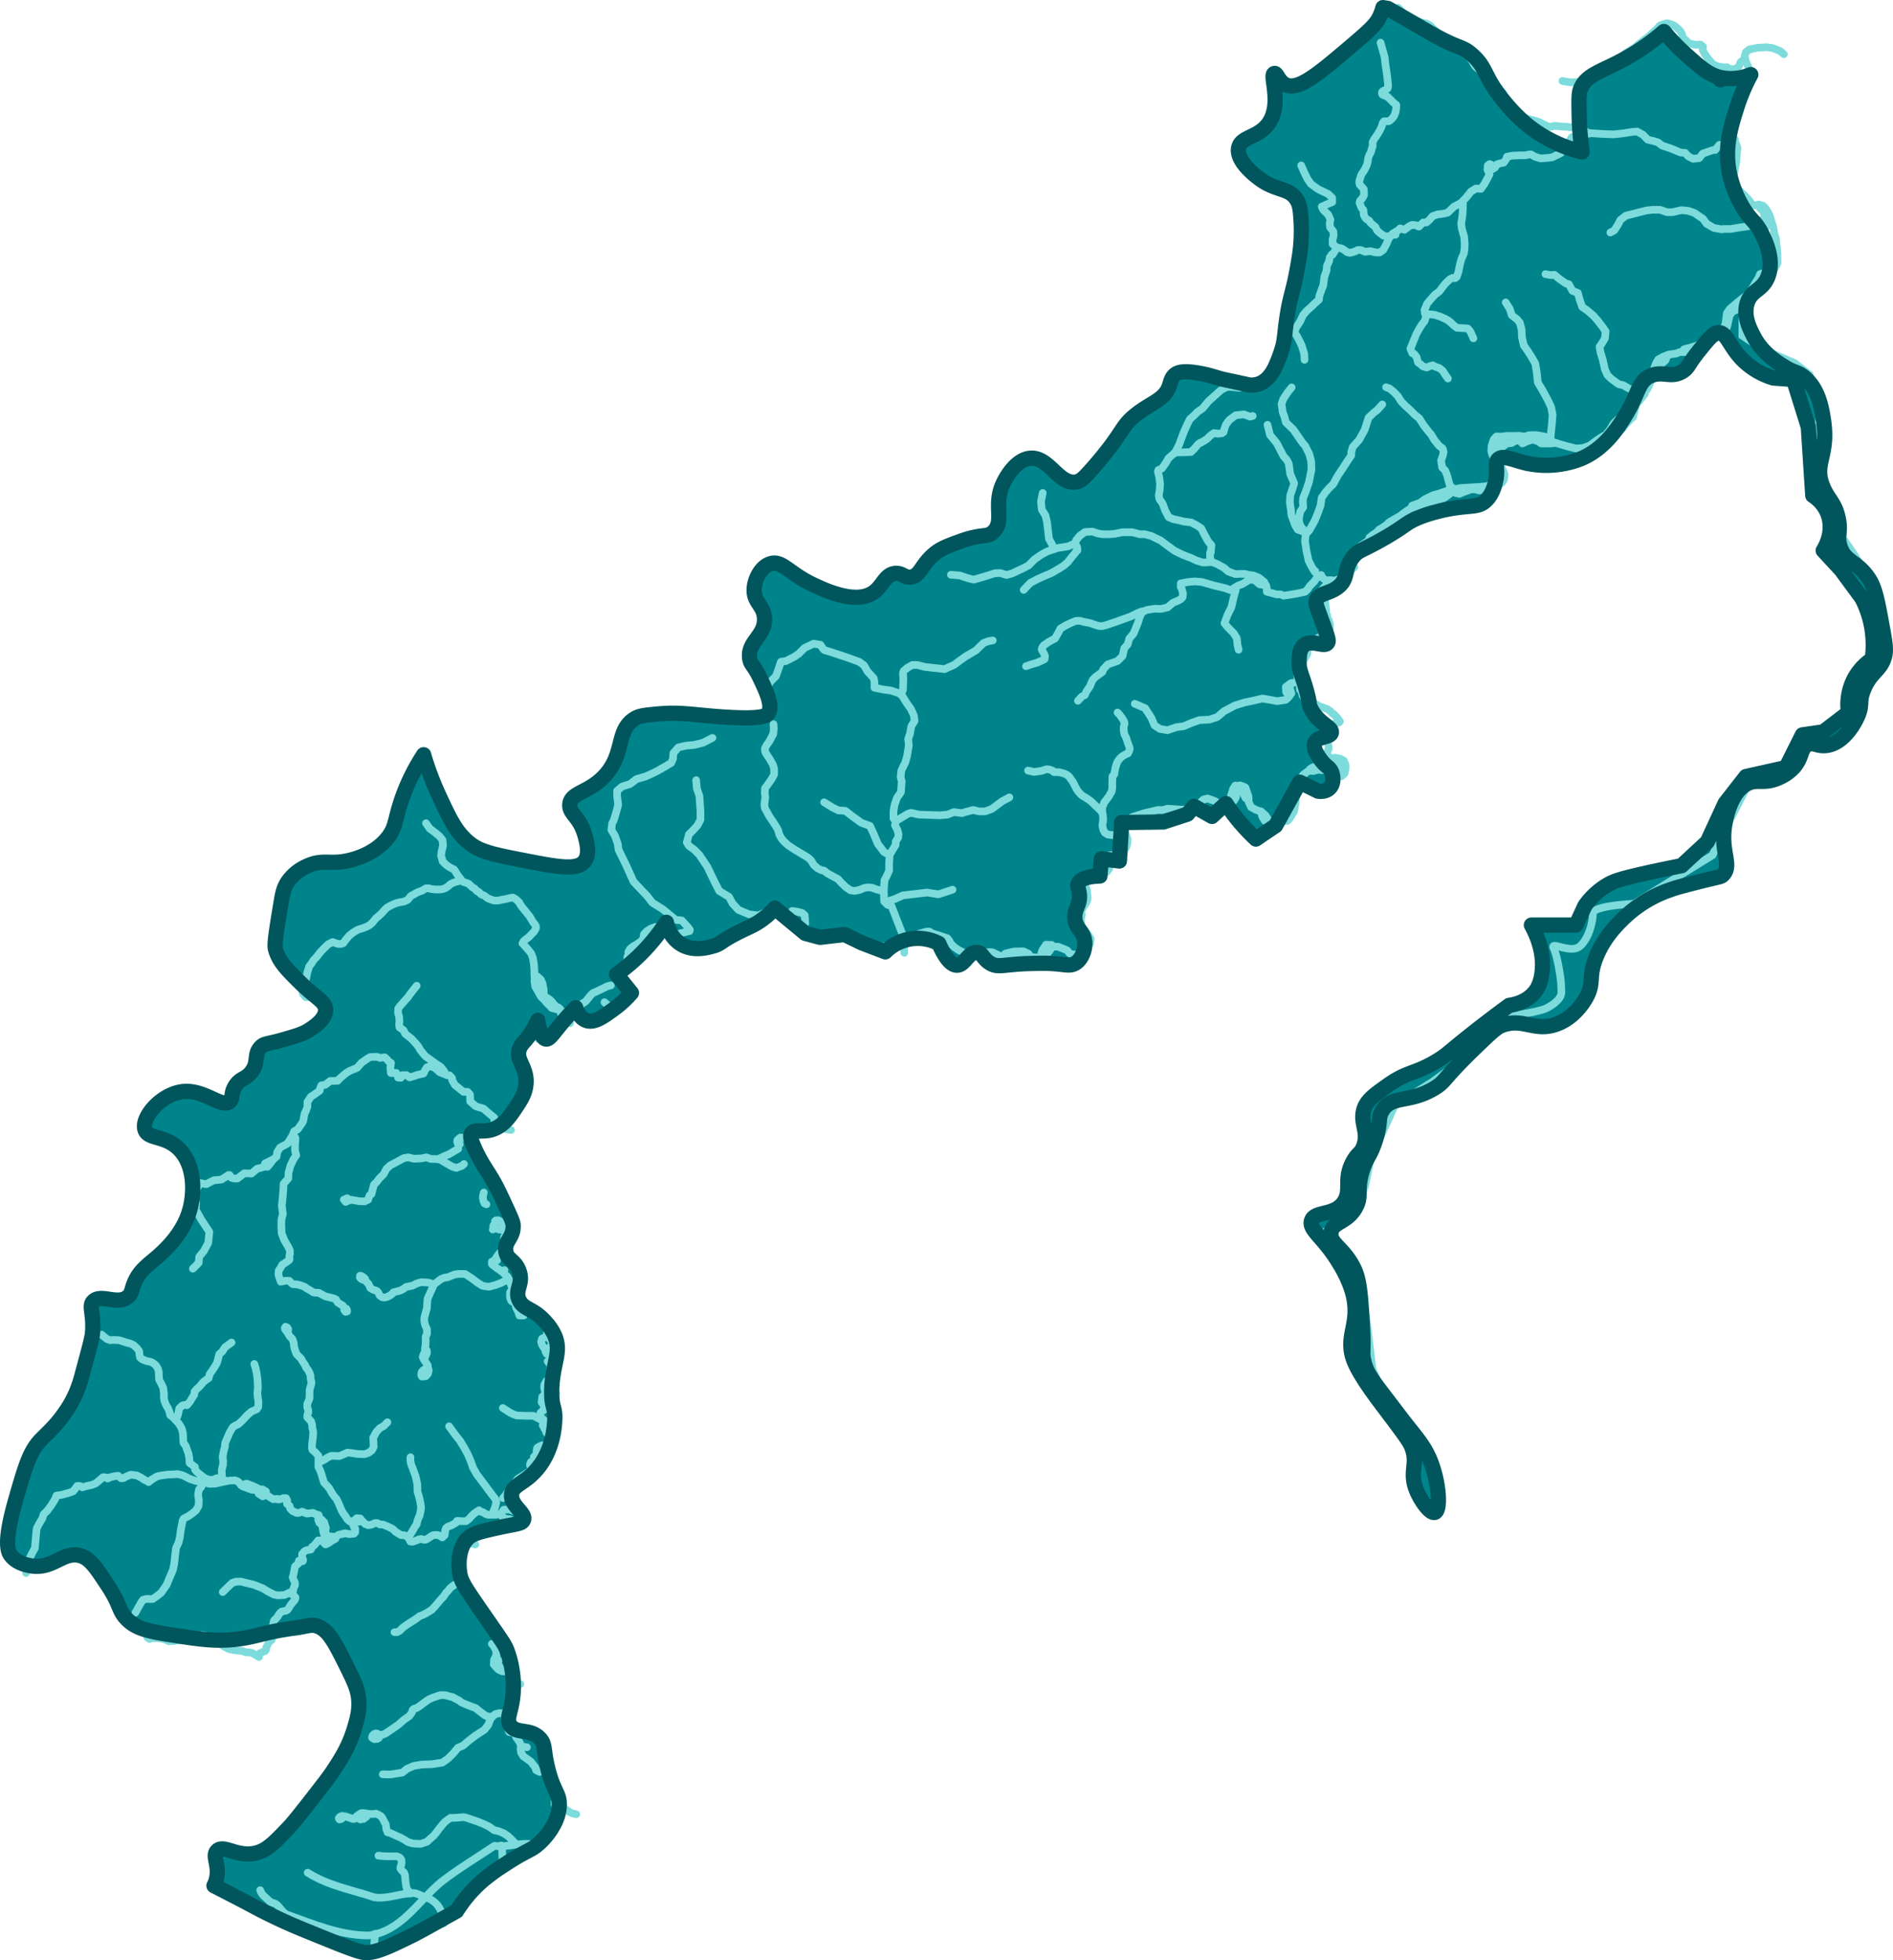 <?xml version="1.0" encoding="UTF-8"?> <svg xmlns="http://www.w3.org/2000/svg" viewBox="0 0 992.92 1028"> <defs> <style>.cls-1{fill:#00848c;}.cls-2,.cls-3,.cls-4{fill:none;}.cls-2,.cls-3{stroke:#7ddbdb;stroke-width:4px;}.cls-2,.cls-4{stroke-linecap:round;stroke-linejoin:round;}.cls-3{stroke-miterlimit:10;}.cls-4{stroke:#00565c;stroke-width:8px;}</style> </defs> <g id="Слой_2" data-name="Слой 2"> <g id="Слой_1-2" data-name="Слой 1"> <path class="cls-1" d="M987.29,328.83c-2.46-13.52-3.68-20.28-7-25.35-6.23-9.46-12.63-8.54-15.22-17.15-1.62-5.39.57-6.86-.77-14-1.6-8.54-5.39-10.3-8.19-17.16-5-12.17,3.18-15.92.38-34.69-1-6.52-2.64-16.84-10.52-23-3.56-2.79-4.56-1.73-10.53-5.46-4-2.53-11.15-7.1-15.59-15.61-2-3.87-5.44-10.39-3.51-17.15,2.07-7.28,7.95-6.61,10.92-14,3.56-9-1.37-19.06-3.11-22.62-3.4-6.9-5.94-6.8-10.55-14.82A58.82,58.82,0,0,1,907,90.21c-2.52-13.18.93-24.08,3.92-33.52a101,101,0,0,1,7.4-17.56,27,27,0,0,1-15.56,1.58c-.13.38-.27.76-.42,1.16.15-.4.29-.78.42-1.16h0c-6.14-1.33-10.11-4.76-17.53-11.31a112.93,112.93,0,0,1-12.49-12.88,116,116,0,0,1-17.94,12.88c-14,8.17-22.45,9.12-25.74,17.15-1,2.39-.89,6-.78,13.26a165.3,165.3,0,0,0,1.57,19.89A73.37,73.37,0,0,1,801.7,66.05,84.27,84.27,0,0,1,789.61,54c-11.71-13.86-9.27-18.11-17.54-25.34-5.83-5.12-6.25-2.3-23.78-12.48-1.74-1-7-4.09-14.82-8.58L728,4.44,725.38,4a28.38,28.38,0,0,1-2,5.32c-2.05,4.08-6.66,8-15.8,15.79-16.73,14.18-26.76,22.52-33.33,19.29-3.65-1.78-4.47-6.26-5.85-5.85-2.55.75,3.8,14.86-2.34,25.14-5.26,8.8-15.21,7.49-16.38,14-1.37,7.78,11.44,16.42,12.28,17,8.46,5.56,14.28,3.92,18.13,9.94,1.74,2.7,2,5.54,2.34,11.11a87.19,87.19,0,0,1-1.15,20.47c-2.89,17.73-4.5,17.79-6.45,31.59-1.23,8.77-.92,11.22-2.93,16.95a69.71,69.71,0,0,1-3.08,7.8c-1.81,3.73-4.25,7-8,8.57a10.5,10.5,0,0,1-2.33.66,14,14,0,0,1-2.94.17l-14.62-3.17c-4.06-1.08-6.12-2-11.1-2.91-9.36-1.78-12-.55-13.46.58-2,1.61-2.33,3.85-2.91,5.64-2.47,7.68-9.63,8.91-17.95,15.59-8.09,6.54-5.9,9.11-22.59,28.1-4.7,5.3-6.21,6.63-8.6,7-9,1.45-14.08-13.16-23.78-12.49-7.94.57-13.26,11-14,12.49-6,11.82.61,20.3-5.47,26.12-3.39,3.27-5.59.68-17.55,5.06-6.82,2.51-10.32,3.78-14,7-6.32,5.51-6.87,11-11.71,11.69-3.51.48-4.45-2.25-8.18-1.95-5.5.47-6.49,6.67-11.7,10.14-9.17,6.1-24.48-1-30.79-3.89-13.26-6.14-16.85-13.25-23-11.33-5,1.57-8.3,8-8.57,13.27-.37,7.25,5.25,8.48,5.44,15.6.27,9.16-8.9,11.95-7.8,20.67.47,3.58,2.06,3.32,5.47,10.52,3.24,6.8,6.79,14.26,4.3,18.33-.83,1.33-3,3.44-24.58,1.94-15.06-1.05-21.14-2.57-32.75-1.57-6.65.61-10,.89-12.46,2.35-10.18,6-5.31,18-15.6,29.64-8.42,9.53-18.31,9-18.73,15.6-.3,4.87,5.09,6.27,7.8,15.59,1,3.44,2.94,10.08,0,14-3.74,5-13.61,3.24-31.18-.19-15.4-3-23.07-4.49-28.66-8.77-7.55-5.79-10.94-13.19-17-26.31-2.26-4.95-4-9.5-5.37-13.43-.92-2.67-1.66-5-2.24-7.05l-.21.34a105.35,105.35,0,0,0-11.48,23.63c-3.48,10.35-2.8,13.86-7,19.32-7.13,9.24-18.92,11.81-21.05,12.27-9.72,2.14-13.24-1-21.63,2.94a23.93,23.93,0,0,0-9.95,8.18c-2.15,3.27-2.7,6.21-3.5,11.11-2.38,14.38-3.55,21.56-2.93,24,1.71,6.6,6.11,10.91,13.44,18.14,8.11,7.93,13,9.55,12.88,14-.1,4.93-6.15,8.82-8.76,10.51-3,1.94-6.15,2.87-12.3,4.67-9.7,2.85-10.8,2.08-12.87,4.1-4,4-.79,8.11-5.25,13.46-3.06,3.64-5.6,2.94-8.19,7s-1,6.51-2.93,8.19c-4.1,3.62-13-6.14-24-5.27-11.55.9-22.38,13.31-20.47,19.89,1.57,5.42,10.68,2.8,18.12,10.53,8.33,8.64,7.88,23.21,5.27,32.16-3.13,10.79-10.83,18.43-13.45,21-6.63,6.59-12.61,9.13-15.8,17.54-1.2,3.2-1.07,4.8-2.92,6.44-5.26,4.7-13.93-1.52-18.13,2.34-2.84,2.6.3,6.22-.59,16.95-.18,2.32-1.87,8.57-5.26,21.07A65.19,65.19,0,0,1,39.66,731a57.31,57.31,0,0,1-5.28,9.37c-5.31,7.8-10.06,11.56-13.43,15.2-5.58,6-8,14.54-12.88,31.58-6.41,22.48-3.66,27-2.33,28.65,3.08,3.92,8,4.88,9.94,5.26,12,2.38,17.16-7.69,26.31-5.26,5.16,1.37,8.3,6.17,14.63,15.79,6.79,10.32,5.36,12.87,9.94,17.55,5.37,5.5,12.55,6.59,26.9,8.78,12.17,1.85,21.94,3.32,34.5,1.16,8-1.37,12.92-3.5,26.33-5.26,6.86-.91,8.75-2.05,11.69-1.18,6.11,1.83,9.42,8.26,15.79,21.07,4,8.13,6.08,12.31,6.44,18.12.34,5.63-.89,9.78-2.34,14.62-2.81,9.44-7,16-11.12,22.22-2.12,3.25-5.7,7.82-12.85,17-5.39,6.85-8.13,10.33-10.55,12.86-7.59,7.93-11.39,11.89-17.15,13.25-9.86,2.35-16.75-4.64-20.28-1.16-2.8,2.78,1.38,7.46-.38,14.81a13.42,13.42,0,0,1-1.3,3.47c6.65,3.38,13.64,7,19.63,10.18,2,1.09,7.72,4.15,15.59,7.8,3.45,1.61,7.62,3.46,16.38,7,16.59,6.74,24.9,10.12,28.06,10.12,5.81,0,12.2-3.1,25-9.35,0,0,4-2,22.62-12.48a71,71,0,0,1,13.25-15.61,102.35,102.35,0,0,1,11.7-8.56c12.33-8.17,14-7.21,18.71-11.69a36,36,0,0,0,8.18-11.21,22.49,22.49,0,0,0,2-8.3c.21-6.72-3.14-6.93-6.25-20.26-2.21-9.52-1.05-11.74-3.9-14.82-5.11-5.57-12.3-2.1-15.6-7-2.46-3.68.87-6.69,1.56-17.15A54,54,0,0,0,266,865.71c-1.06-2.76-1.85-4-9.36-14.82-12.95-18.66-14.91-21.26-15.59-26.52-.29-2.13-1.36-12.47,4.66-17.93C248.43,804,253,803,262.1,801c8.61-1.88,11.62-1.78,12.47-3.88,1.46-3.69-6.66-7.24-6.25-13.26.36-5.21,6.63-5.5,13.26-13.27,8.2-9.58,9.11-21.4,9.36-24.95.59-8.07-1.72-6.75-1.55-16.37.25-14.18,5.37-20,1.55-28.84a25.78,25.78,0,0,0-4.68-7c-6.59-7.61-11.69-6.52-14-11.71-2.47-5.46,2.49-8.3,0-15.2-2.1-5.86-6.36-5.66-7-10.51-.71-5.29,4.13-6.83,3.89-13.26,0-1.19-.24-2.29-3.89-10.14-2.73-5.88-4.1-8.82-5.47-11.32-4.24-7.75-6.84-10.34-10.52-18.31-2.67-5.8-2.68-7.48-1.95-8.58,1.67-2.53,5.85-.14,11.69-2.34,5.3-2,8.29-6.43,11.33-10.92,2.63-3.91,4.8-7.13,5.44-11.69,1.4-9.8-6-13.43-3.11-19.9,1.34-3.08,3.65-3.69,7.41-10.51.87-1.62,1.52-3,2-3.92,1.34,8.86,3.56,9.64,4.28,9.77,1.85.25,3.38-2.46,8.2-8.2,3-3.63,5.68-6.43,7.41-8.2,1.78,5,4.51,6.29,5.44,6.63,4.24,1.56,8.92-1.84,14.44-5.85a55.23,55.23,0,0,0,9.34-8.57q-3.9-4.86-7.79-9.74a98.59,98.59,0,0,0,10.53-8.58,99.82,99.82,0,0,0,15.6-18.7c.46,2,2.06,7.83,7.4,11.29,6.51,4.23,14.11,2,17.17,1.16,4.49-1.29,3.23-2.2,13.64-7.41,5.5-2.73,7.84-3.47,11.69-6.23a42.67,42.67,0,0,0,7-6.24q8,6.65,16,13.25c2.57.69,5.13,1.39,7.7,2.06,4.3-.48,8.59-1,12.87-1.47l9.06,4.39c4.09,1.57,8.2,3.12,12.3,4.69a24.1,24.1,0,0,1,28.06-4.4c4.1,9.38,7.33,11.48,9.64,11.4,4.05-.12,5.81-6.9,10.25-6.72,3.09.13,3.14,3.48,7.31,5.84s6.86.38,20.76,0c5.08-.13,7.64-.2,11.11,0,7.53.47,9.58,1.51,12.28,0,3.47-1.92,5.19-6.54,5.26-10.22.13-6.9-5.55-7.89-5.26-14.63.2-4.62,3-6.14,2.35-11.68-.33-2.78-1.16-3.76-.6-5.27,1.19-3.14,6.76-3.93,11.41-4.1l.72-9c3.19.38,6.34.76,9.5,1.12.4-6.72.78-13.43,1.19-20.16l21.91-.3,12.59-4.1,3.5-4.09,9.38,5.28q3.64-3.39,7.3-6.73a103.39,103.39,0,0,0,6.72,9.06,104.59,104.59,0,0,0,9,9.54c3.43-2.33,6.88-4.68,10.33-7q6.31-11.4,12.65-22.82c3.2,1.56,6.39,3.11,9.57,4.7.57.1,3.65.58,5.86-1.37,2.46-2.2,2.19-6,1.45-8.2-1.07-3.2-3.19-3-6.15-7.3-1.64-2.39-3.7-5.36-2.91-8.18,1-3.88,8.13-2.82,8.77-5.56.69-3-7-4.81-10.83-12.88-1.08-2.3-.2-1.64-2-8.48-2.52-9.37-4.31-11.24-4.08-16.37.11-2.86.25-6.28,2.62-8.19,4-3.25,10.35,1.29,12.28-1.17,1-1.3,0-3.48-5-17.26-.86-2.38-1.27-3.59-.87-5,1.16-4,6.87-3.34,11.69-7.31,5.44-4.51,2.42-8.88,7.59-15.5,3-3.84,4.51-3,17-10.23,10.79-6.29,10.24-7.25,16.37-10a68.77,68.77,0,0,1,8.54-3l4.78-1.23c2.19-.5,4-.79,5.12-1,10.23-1.73,14-.48,17.83-4.1,3.35-3.11,4.51-7.74,5-9.64,1.68-6.73-.61-9.93,1.47-12,2.59-2.56,8.09.5,15.2,2.07a49.44,49.44,0,0,0,28.06-2.35c13.35-5.44,20.88-18.29,24.29-24.07,6.19-10.55,6-16.74,12.47-19.5s10.69,1.5,16.76-2.35c3.23-2,2.75-3.66,9-11.29,4.88-6,7.34-9,9.74-9,4.58,0,5.83,7.63,13.25,14.81a38.69,38.69,0,0,0,15.59,9l10.55.78q3.9,12.47,7.79,24.95,1.16,17.94,2.34,35.88a20.18,20.18,0,0,1,7.79,9.35c3.86,9.65-1.72,18.56-2.33,19.51q4.67,5.07,9.36,10.13c3.63,4.94,7.28,9.87,10.9,14.82a53,53,0,0,1,5.47,17.15,53.74,53.74,0,0,1,0,14.81,28.67,28.67,0,0,0-9.36,10.14,29,29,0,0,0-3.11,17.92q-6.63,5.1-13.26,10.15c-3.65.51-7.28,1.05-10.93,1.56q-4.26,8.56-8.58,17.15l-21,4.69q-5.47,7-10.93,14-4.67,10.14-9.36,20.26L882,454c-7.47,1.46-13.81,2.81-18.7,3.9-13.32,3-16.69,4.12-20.29,6.24A38.29,38.29,0,0,0,831.34,475q-2.36,5.07-4.69,10.14h-23.4c2.72,4.92,7.16,14.7,5.47,25.73-.76,5-2.33,7.48-3.11,8.57-4.42,6.25-11.86,7.5-14,7.8-4.41,3.22-11.25,8.3-19.5,14.82-12.76,10.08-12.81,10.87-17.93,14-11.93,7.36-15.61,5.48-26.51,13.27-7.21,5.14-11.22,8-12.48,13.24-1.65,6.84,2.9,11.2,0,18.72-1.53,3.91-2.94,3.22-5.47,7.8-5.15,9.35-.65,14.82-4.67,21.07-5,7.81-15.58,4.62-17.16,10.12-1.4,4.88,6.55,8.57,14.82,22.62a62.61,62.61,0,0,1,6.23,13.24c5.77,18.14-4.41,24,1.56,38.22,3,7,10.1,16.62,13.57,21.24,1,1.42,1,1.29,2.81,3.72,8.07,10.73,12.12,16.1,13.26,18.71,4.33,9.93-1.57,13.4,3.11,24.17,2.46,5.64,7.11,11.71,9.37,10.91,2.92-1,2.35-13.89-1.58-24.95-3.66-10.33-8.71-14.69-17.73-26.7C720.1,724,717.19,721.14,715.43,714c-1.31-5.33.07-4.57-.87-19.58-.95-15.45-1.43-23.18-4.39-29.25-5.34-11-13.13-13.06-12-19,1.08-5.64,8.31-4.77,12.86-12.85,3.51-6.22.23-8.49,3.51-19.31,2.22-7.28,3.91-7,6.73-15.5,3.43-10.42,1.18-11.85,3.8-16.09,5.16-8.37,14.45-3.64,27.78-12,5.72-3.61,3.67-4.26,20.47-20.48,7.5-7.24,11.32-10.9,14-12,11.46-4.59,17.48,3.48,29.23-.89,9.26-3.42,14.19-11.66,15.51-14,4.31-7.89.88-10.27,5-20.77,3.95-10.22,10.68-16.87,14-20.19A65.54,65.54,0,0,1,876,466.65c3-1.12,6.17-1.94,12.27-3.51,13.71-3.55,14.19-3.05,15.49-4.38,4.89-5-1.41-12.16.88-26,.44-2.61,3-18.47,12.88-22.22,5-1.91,8.31.65,15.49-2.63a22.06,22.06,0,0,0,7.89-5.56c4.62-5.27,3.29-9.58,7-11.69,3.26-1.86,5.18,1,10.22.29,9.65-1.31,15.36-13.34,16.08-14.92,3.1-6.77.46-7.69,3.52-14.91,3.79-8.95,8.61-9.29,10.72-16.66C989.45,340.91,988.74,336.84,987.29,328.83Z"></path> <path class="cls-2" d="M264.81,978c-2.45-3-.45-7-2.11-10.21"></path> <polyline class="cls-2" points="198.48 973.16 201.12 973.42 204.52 973.51 207.67 973.46 208.4 973.56 209.6 974.13 210.45 975.08 210.63 976.24 210.66 977.07 210.28 978.52 209.98 979.33 210.09 980.07 210.94 981.11 211.86 981.95 212.47 983.52 212.63 986.24 212.96 988.69 213.36 990.45 213.95 991.35 214.73 992.32"></polyline> <path class="cls-2" d="M161.37,982.08c11,6.92,23,8.92,35,12.92,7,1,13-2,19-2,2-1,5,1,8,2,6,2,9,7,9.36,13.72"></path> <path class="cls-2" d="M196.28,1022.45a63.33,63.33,0,0,1,.49-8.31"></path> <path class="cls-2" d="M136.46,991.25c.9,2.75,2.9,3.75,4.9,5.75,1,1,3,1,4,2,2,2,3,4,5,5,14,5,28,11,43,11,17-2,26-18,38-28,9-7,19-13,28-19,7,1,13-2,20.14-.72"></path> <path class="cls-3" d="M913.9,165v11.06l10.78,7.23,16.66,7.12,7.84,6.09,5.88,19.31L952.22,231l2.84,15.28,5.88,17.27,3.92,16.26s11.76,16.26,11.76,18.29,7.84,16.26,7.84,16.26l4.9,16.26-6.75,23-7,9.56-1,7.11-3.92,6.1-15.68,9.15-12.4,9-6.22,11.29-19.15,5.07L904.1,436.33l-5.88,12.19-41.16,25.41s-21.56,1-21.56,5.08-2,13.21-6.86,17.27-15.68-3-13.72,1,3.92,16.26,3.92,19.31,1,5.08-2,8.13a15.12,15.12,0,0,1-2.6,2.17A26.51,26.51,0,0,1,811,528.8c-2.36,1.11-10,2.9-20.58,4.07l-22.54,22.35h0l-16.66,12.2-19.6,12.19L719,607.55l-3.09,14.74L711,635.5l-15.68,10.17L714,672.09l2.83,20.45,3.05,25.28,9.8,23.37,20.65,21.39,3.85,16.21q1,6.6,2,13.21"></path> <polyline class="cls-2" points="186.79 952.87 189.1 954.21 190.19 953.75 190.75 953.89 191.46 953.2 192.21 952.78 192.61 951.14"></polyline> <polyline class="cls-2" points="180.53 952.48 179.28 952.29 178.2 952.85 177.68 953.59 178.06 954.17 178.79 954.05 179.52 953.61 180.31 952.69 180.53 952.48 181.37 952.55 182.48 953.01 183.91 953.45 185.02 953.91 185.86 953.87 186.43 953.36 187.16 952.39 188.38 951.55 189.39 950.88 190.56 950.77 192.61 951.14 194.56 951.32 196.18 951.3 197.17 951.09 198.76 951.83 199.96 952.57 200.79 953.87 201.75 955.72 202.34 956.71 202.53 958.16 202.64 959.37 203.09 960.17 203.25 960.91 204.36 961.14 206.47 962.07 208.21 962.88 210.31 963.8 212.49 965.03 213.83 965.93 214.79 966.25 216.09 966.69 217.36 966.83 218.67 966.9 220.81 966.97 222.22 966.46 224.08 965.81 224.85 965 225.82 964.13 227.34 962.86 228.87 961.01 230.19 959.2 232.12 956.82 233.43 955.39 234.56 954.51 235.31 954 236.3 953.31 238.63 953.31 240.62 953.17 242.95 952.94 244.6 953.24 247.7 954.33 250.45 955.23 253.72 956.57 256.54 957.91 259.19 959.8 261.24 960.22 264.17 961.38 266.26 962.76 268.26 964.63 269.42 965.86 270.48 966.94"></polyline> <path class="cls-2" d="M13.68,824.94v-4l3.38-6.84,1.23-2.22.18-2.12.47-5.09.29-3.05,1.31-2.58,1.6-2.59.75-2.31,1.88-1.85,2-2.68,2.07-3.33.75-1.94,2.54-.37,3.1-.83,2.35-.74.84-.37,1.23-1.57.84-1.21,1.6.1,1.13.64,2.07-.64,3-.65,2-.83,2.63-2.22,1.13-1,1.88.19.56.55,1.51-.74,1.88-.46,2.07-.28,1.5,1.3,1.32-.09,1.59-.84,2.26-.92,3.1.37,2.35,1.2,1.6,1.11,1.69.74.57.46,1.5-1.2,1.6-1,1.69-.92,2.16-.37,3.2-.46,3.29-.1,1.79-.18,2.82.74,3.85,1.94,3.1,1,3.39.64,3.67.84,2.91-.1,4-.92,3.19-.65,3.2-.18,1.6.64,1.69,1.95.66.55,5,1.85,3.67.09,1.69-.37,1.88,1.11.28,1.66,1.41,1.11,2.16,1.3,2.17-.19.47.37,1.78-.37.85-.37h1.41l.66,1.2-.1,1.85,1.32,1,.28,1.39,1.22,1.29,2.07,1h1.32l1.69-.65,1.5.65,1,.37,3.19-.37,1.7.83,1.31.28.19,1.38-.47,1.11.66,1.67,1.22.83.38,1.38.56,3.05.66,1.67,1.5.65,1.6-.47,2.45.19,1.88-1.11,3.29-.74,2.16.46,2.44-.28.66-.83v-1.66l-.84-1.3-.57-1.57v-1.2l1.22-.55.66.83,1.13.09,1.41-.37.47-.28,1.69,1.76,1.6.65,1.69-.28,1-.46.28-.09.56-.28h1.32l1.31.74h1.51l2.35.92,2.82,1.39,1.5,1.48,2.82,1.75,1.79.1,1.41.55.94,1.11.85,1.66,1.12.1L218,808l1.88-.74,1.13-.18,1.6.46.94-.18,1.5-.93,1.6-1.11.75-.28,2-.09,1.31.46,1.32.84,1.22-1.21.28-2.49.38-1.11.85-.74,2.16-.83,2.35-1.39.47-.92,2.35.18h2.35l1.6-1.2,1.22-1.39,1.41-1.38,1.22-.83,1.41-.93.75.65,1.41.46,1.23.83,1.41.46h2.06l2.26-.09,2.45-.46.65,1.57,1.35,1,2.74.33M71,845.78l2.25-4.07,1.23-2,.56-.74,1.79-.46,3.19.09L82.36,837l2.26-1.85,2.82-4.07,1-2.49,1.41-3.33.85-1.94.66-3.14.47-4.26.47-4.06L93.64,809l.66-2.59.57-4.25.94-4.81.56-1,2.54-1.3,2.35-1.66,1.6-1.39.65-1.2.66-1.11.1-2.12v-1.39L104,785l-.09-1.3.47-2.58,1.22-1.39.38-.93.28-1.43h0m27.13-62.07.66,2.13.66,3.14.38,3.14.18,4.16-.28,2.5.19,2.31.38,2.31-.1,2.87-.84,1.2-2.73,1.2-2.16,1.85-2.45,2.68-2.16,2-1.88.93-1.13.74-1.59,2.68L119,754.64l-.84,1.85L117.9,759l-.56,1.95-.56,3,.28,2.41-.1,1.94-.66,2.49.1,3.15.23,1.66M53.27,699.92,56,702.14l1.69.69,2-.14,2.77.14,1.69.51,2,.69,2,.51,1.74.74L71.83,707,73,708.61l.14,1.8.33,1.52,1,.84,2.39,1,1.88.33,1.37.6,1.6,1.29,1.08,1.71.47,1.62.09,2.59.1,1.62.79,1.52.47.88.94,2,.33,3v2.27l.29,1.66.94,2.22.94,1.48.84,2.13.24,1.38L91,743.5l2.73,3,.94,1.48.66,1.25.56,2.12.14,1.81.1,2.54.14,1,1.22,1.66.52,1.66.84,2.22.47,2.78.1,2.17,1.55,1.15,1.31,1,0,1.3.94,1.2,1.93,1.62,1.83,1.38,0,.14,1.79.74,1.88.42,1.5-.23,1.6-.74,1.64-.05,1.13.37,1.41.79.37.51.47-.1m2.69-72.65L118,706.57l-1.41,2.22-1.6,1.39-.47,1.94-.66,2.49-1.22,2.13-1.22,1.85-1.41,2-.57,2.13-2.63,1.85-2,2.4L103,728.66l-.94,1.11-.18,1.67-.85,1.29L99.66,735l-.84,1-.75.92-1.23-.18-1.31.37L94,738.65l-.47,2.49L93,743l-1.37,1.19M135.8,781.4l-.22,1.85,2.26,1.48m-21,50.19,2.63-2.59,2.35-2.22,2-.65h2.82l2,.56,4.33,1,4.89,1.94,2.35,1.48,3.38,1.75,2,.46,3.58-.18,1.78-.83,2.73-1.3.47-1.84.56-1.21V830l-.65-1.39-.57-1.48.38-1.2.47-2.31.37-2.12,1.7-1.48.37-1.58h.75l1,.37.37-.18.1-.65-.47-1.2-.1-1.76,1.13-1.38,1.13-.65,2.35-.37.66-1.39,1.31-1,.57-.74,1.31-1.67h1.23l1.22.74,1.41,1.39,1.6-.74,1.5-1.11,2.07-1.11-.06-1M79.06,859.27l0-.85-.36-.42-.44-.2-.78,0-.26.44,0,.44.42.3.45.42.4.15.84-.44h1l3.15.05h.7l1.08.3,1.06.27,1.41.56.71.44,3-.14.73-.19,2.61-.23,2.8-.25,1.46-.39,1.62,0,1.55-.9L104,858l.7-.14.92-.51,1.86.33,1.41.67,1.62.62,1.39.74,1.71.69,1.06.77,1.88,1.54.56.56,2,1.06.9.46,1.57.37,3.06.44,2.21.19,2.14.74h1.64l1.69.37,1.46.85,1.25.81.82.41,0-1.22.52-.81,1.48-.64,1.11-.4.68-.9v-1l.75-1.5.35-.74.43-.85,1-.58.45-.46.16-.74-.21-1.16-.4-1.22-.11-.67.25-1.46.66-1.83.31-.8.26-1.78.51-.74.66-.56.73-.85,1-1.53.49-.72.85-.69.85-.16.82-.16.68-.16.66-.4.63-.87,1.11-1.81,1.22-1.45.78-.88.35-.72.12-.76-.83-1-.77-.41-.1-.63.4-1.41m13.66-38.45,1.46,1.2,1.27,1.3.33,1.34.56,1.61-.33,1.25-.09.46.28.6v.14l.38,1,.09.14L172.6,806m-3.71-5.82h1.62m15.58-3,1-1,1.83.14.8,1.15m-63.27-18.57,2.87-.84,3,1.11,4.27,2m13.9-82.77.68-.85-.05-.6-.56-.83-.8-.32-.37.6.18.83,1.27,1.62,1,1.8,1.55,1.62L154,704l.33,2.59.56,1.89.71,1.71,1.41,1.43.89.84.89,1.61,1.22,1.81.57,1.34,1,1.24.85,1.67.42,1.15.14,2.13.38,1.39-.14,1-.61,2.26-.24.74-.05,4.58-.56,1.47-.61,1.39v1.94l.47,1.2.09,1.21-.51,1.48-.05,1.15,2,2.17.56,1.81.1,1.8.47,1.85-.19,3.23-.38,2.64-.09,2.86.28.83,1.55,1.3,1.55,1.75,0,5.87.94,1.81.66,1.94.65,2.22.71,2.21,1.88,2,1,1.25.94,1.71.94,1.48.8,1.06,1,1.11,1,2.08.89,2.17.75,1.67.52,1.06,1.46,2,1,1.62,1.27,1.16,1.45-.14m18.34-51.86-2,2-1.88,1-2,2.13-1.6,3,.28,4.71-.94,1.85-1.69,1.3-2.16.73-3.57-.09-3.67-.55-1.69-.19-2.26,1-2,.83-2.45-.09h-2l-1.69.83-2.17,1.39-1.59.74H167v-.2m48.3-2.06-.09,1.53.42,2.17,1.08,2.77,1.22,3.33.52,2.17.47,2.4.09,3.89.61,1.75.71,3,.52,3.1-.19,1.94-.61,2.82-.14,0-.94,2.36-.38,1.94-.85,1.11-1.45,2.5-1.6,2.49-.59.85m21.45-58.34,3.15,4.34,3,3.79h-.14l1.83,2.91,2,3.7,1.22,2.82,1.37,3.65-.14,0,2.25,4,3.39,4.49,2.77,3.74,3.53,4.67.56,1.57-.66,2.82-1,2.36.06,1.41h0m4.13-.53,1.35-2,2.82-.14,2.26.83,1.88.28"></path> <path class="cls-2" d="M218.57,516.92,215,521.45l-1,1.48-4.14,4.62-1,1.38-.09,2.31.56,1.85.19,2.31-.19,1.85.19,1.57,2.07,1.39.94,1.94,3.19,2.5,2.26,2.4,1.5,1.85,1,1.76L222,552.6l1.23,1.38,4.89,3.52,3,2,1.79,2.22,1,1.89m-95.15,48.12,1.51.18,1.13-1.29,2.06-2.78m-42.3,57.5,3-3,.37-3.33,2.45-3,2.26-4.25.56-5.73-4.14-6.28-2.07-3.7-.94-1.48.19-3.88L100.86,628l.76-2,1.5-2.4,1.88-3.15,3.2.56,2.44-1.29,1.51-.74,3.94-.37,2.07-1.3,1.69-1.11h.57l.94,1.48,1.5.37h1.69l3.58-2.77,3.76.18,3-2.58,1.69-.37,2.25-.74.19-1.67,1.88-.92,2.63-1.3,1.51-1.29.38-2.4,1.5-2.41,3.76-2,1.13-1.66,1.84-3.1.32-.88m26.84,92.2-1-1.66-1.41-.83-1.22-.74-1-1.67-1.22-.55-4.42-1.11L167.29,678l-2.82-.18-1.88-1.2-2-1.11-.75-.65-2-.74-2.17-.55-2-.09L153,673l-1.22-1.29-1.88-.09-2.64.55-.84-2.4-.38-1.39.19-2.12.94-1.39.94-1.67,1.5-.92,1.7-1.2.56-.56-.09-1.94.28-.92V655.8l-.85-1.85-2.16-3.7-1.32-3.51-.18-4.16.09-3.14.75-2.77-.56-4.44.47-4.44.28-3.6.19-3.42,2.44-2.78.1-2.86,1-3.7,1.69-3.6,1.41-2-.66-2.22v-3.88l.19-1.57v-1.39l-.75-1.29-.56-.46.65-1.76,1.88-1,2.45-3.51.47-1,.37-2.13.29-1.57.75-1.57.75-2v-2.59L163,575.2l2.07-1.39,2.63-1.85.19-1.2.66-1.57,2-.28,1.13-.83,1.51-1.2h1.41l2.53-.09,1-1.11,3.19-2.78,2.07-1.29,3.86-1.57,2.35-2.68,3.29-2.31,1.31-.74,3.67-.1,1.32.56,2.63-.28,1.32,1.2.56.83,1.41.93-.38,2.49.29,2.78h1.41l1.41-.09.75,1.38.19,1.11,1.5.09.75-1.38h2.16l1.7,1.2,2.63-.83,1.6-.56,3-.64.75-1.58,1-1.66,1.69-.55,2.07.55,1.69,1.29,1.23,1.21,2.72,1.1,1.41.56h1.13l1.32,1.48.09,1.2.19.28,1.22,2.12,4.51,3.61h2.17l1.22,1.38.09,3.61,2.73,2.4.28.19,4,1.2,2.25,2,3.33,2.72.15,2.94,2.18.89,3.91,2.26,2.59.4M180.82,686.3h.85l.38.84v.64l-.76.19-.75-.93Z"></path> <path class="cls-2" d="M223.43,431.71l2,2.86,2.63,1.94,2.26,1.85,1.78,2.13.29,2.95-.76,3.15v.09l-.28,1.94.85,3.14,1.88,1.85,2.07,1.39,2.07,1,1.78,2.86,2.21,2.91M294,530.2l1.6.36,2.51.38,3-.27,1.81-1.4.85-1.39,2.16-1.94,1.08-.6,1.46-1.71,1.36-1.71,1.18-1.15,1.46-.6,2.91-1.39,3.2-1.57,1.83-.46m-40-5.55,1.64,1.06,1.65,1.53.84,1.94.61,3,.18,3.59M282.93,521l1.93,1.11,1.55.88,1.83,1.15,1.46,1.39v.14l1,1.16.85.87,1.5.74.66.56.28,1.25M161.8,522.89l-1.41.05-1.5-1.62-.29-1.57.1-2,.84-1.44,1.09-3.37.56-2.91,1-3.24,1.23-1.57,1-1.66,1.6-1.62,1.83-2.4,1.88-2,2.35-2.31,1.79-.92.61-.28,1.55.56,1.36.46,1.65-.05,1-.37,1.37-1.89,1.92-2.22,2.31-1.76,2.07-1.2,2.58-.79,2-.78,1.7-.93,1.41-1.29,1.69-2.13,1.5-1.24,1.65-1.48,1.41-1.67L203,476l1.09-.65,2.21-1.1,1.5-.61,1.69-.41,2.21-.37,1.41-.6.8-.42.85-1.06.7-.88,1.93-1.06,1.83-1,2-.69,1.74-1,.52-.32h1.27l1.41.41,2.58.23h2.12l1.55-.27,1.5-.6,1.37-1,.89-.88,1.93-.93,2.16-.6,1.88-.37,1,.74,1.79.56,1,.46,1.92,1.8L249,466l1,1.2,1.08.51v.14l.66.51.7.69,1.51.6,1.93,1.43,2,.79,1.41.41h1.83l2.54-.5,1.83-.37,2.4-.56.94-.14H269l1.27.65.94.79,1.17,1.15.47,1,1,1.43,1.74,2.08,2.21,2.78,1.83,3.09,1,1.16.47,1v1l-1,1.76-1.46,1.48-1.36,1.43-1.6,1.16-1,.87-.65,1.16,1.22,1.29,1.74,2,1.6,2,.89,2.31.52,3,.28,3.42,0,2.54.18,1.8-.14,1.62.38,2.59,1.69,3,.85,1.57.65,1,1.6,1.52,1.27,1.53,2,1.94.65.79L291,529l1.69.46,1.27.79.33,1.52.28.69,1.83.79.71,1,.94,1.29,1,1-.05.05"></path> <polyline class="cls-2" points="373.7 386.96 368.63 389.55 364.11 390.65 359.98 391.02 355.84 391.95 353.21 394.91 353.02 397.87 352.08 400.08 349.26 401.75 344.75 404.34 344 404.71 341.74 405.81 338.36 407.29 333.84 408.59 330.46 411.18 326.32 412.47 323.69 414.69 323.69 417.46 324.25 422.08 323.31 425.6 322 430.03 321.06 431.88 320.68 435.21 322.56 438.35 324.01 442.47 324.44 445.63 328.36 453.61 332.27 462.3 336.67 466.99 339.57 470.02 342.16 473.41 347.58 476.77 352.84 481.08 354.36 482.37 357.59 482.7 360.68 486.07 361.86 487.62 361.7 488.27 356.4 489.56 354.52 491.96 354.34 491.96"></polyline> <polyline class="cls-2" points="405.72 379.79 405.86 382.15 405.58 385.1 405.44 385.15 403.75 388.43 401.96 391.02 401.21 392.55 401.4 394.39 402.15 395.69 403.84 398.23 405.49 401.19 406.05 403.27 406.05 406.18 404.69 408.63 402.43 411.82 401.26 413.39 401.16 415.98 401.4 418.1 400.93 421.99 401.16 423.74 403.51 428.09 405.35 430.81 407.32 433.82 408.21 435.57 408.73 437.65 409.81 439.6 411.46 441.54 413.53 443.38 416.96 445.65 420.44 447.73 423.87 449.81 425.42 451.24 426.88 453.64 428.75 455.31 431.01 456.42 432.23 456.56 433.88 457.94 436.98 459.65 439.61 461.04 440.98 462.66 443.8 465.34 446.05 466.86 448.26 467.23 450.99 466.63 453.2 465.71 455.08 465.34 457.33 465.52 459.78 466.45 461.99 467 463.56 467.33 463.67 469.73 463.74 472.68 465.43 474.38 467.67 475.27 471.8 485.97 474.32 492.39 474.25 495.51 474.31 499.66"></polyline> <path class="cls-2" d="M520.73,335.87l-2.25.37-2.64,1-2.06,2-1.88,1.85-5.36,3.14-3.39,2.41-2.54,1.94L497,350.2l-1.6.74-2.63-.37h-.28l-7.43-.83-3.86-1h-2.72l-2.54,1.48L474,351.86l-.38,1,.19,3.23-.19,5.74-1.23,2.43m-69.92-3.67,1.51-3,1.5-1.48,1.5-1.48.94-2.59,1.7-5,2.63-.37,4.32-2.22,2.45-1.66,3-3,.76-.37,3.95-1.85,3.57.56,1.5,2.22.57.55,3.57,1.11,3.38,1.11,6,2,5.45,2,2.45,1.84,1.69,3,3.38,3.7.38,2v3l4.51.93,4.14.55,4.27,1.43,1.56,1.16,2.25,3.7,2.45,3.51,1.5,3.33.38,2.77-1.7,2.77-.75,4.07-.94,2.77.38,3.14-.94,5.74-.94,3.32-2.07,4.25-.38,3.33.57,2.22-.38,5.73-2.07,3L469.23,422l-.57,3.33v3.88l1.32,1.3-.56,2.22,1.31,2.58.57,2.22-.19,1.67-1.32,2.21v1.67l-1.69,2.77-1.49,2.57-.25,4.32v3.83l-1.45,3.25-1,1.79-.36,5.74m-31.29-46.6,4.51,2.77,3,1.48,3.57.18,3.58,2.78,4.88,3.51,4.52,1.66,1.88,4.07,2.25,5.36,3.2,4.25,2.94,1.61m62.87-30.26-3.76,2-5.46,4.07-3.57,1.29h-3.2l-3-.74-4.89,1.3-.94.37-4.33-.56L497,427.2l-3.95.37-11.09-.37-4.14-.93-1.69.56-6.1,3.66m29.6,36.08L492.25,469l-6-.93-6.2.74-6.4.74-4.51,2-2.82.92-.65,2"></path> <path class="cls-2" d="M657.09,218.14l-1.41.37-3.2-1.2-4.32.46-1.32,1-2,1.48-1,1.29-.94,1.39-.75,2.22-.37,1.48h-.29l-.47.55-2.06.28-2.17-.37-1.88,1.29L633.31,230l-1.89,1.3-.28.09-1.31.83h-.38l-1,.74-1.88,2.22-1.6,1.57c-.23.33-.1.28-.38.28l-1.31.09-2.64.09-4.23.07"></path> <polyline class="cls-2" points="675.35 366.07 677.38 363.57 676.63 361.35 676.51 358.75 676.51 358.75"></polyline> <polyline class="cls-2" points="595.22 369.08 600.63 371.39 603.92 376.48 605.57 380.41 608.38 382.25 612.38 382.95 617.08 381.33 620.84 380.87 624.6 379.25 629.07 377.63 634.24 377.4 638.47 376.02 641.99 373.01 647.63 370.01 652.8 368.39 657.27 367.47 662.21 366.31 669.96 367.7 674.43 367 676.28 365.13 674.61 362.95 674.45 360.22 677.25 358.22 678.89 357.99"></polyline> <polyline class="cls-2" points="650.22 203.39 647.16 203.05 643.87 202.82 640.58 204.43 636.71 207.9 633.88 210.44 630.71 214.25 628.01 216.1 626.72 217.49 624.13 219.8 622.84 222.34 620.84 226.85 619.55 230.31 618.49 233.2 616.96 236.21 616.38 237.25 612.85 240.37 611.91 242.1 610.97 243.49 609.44 245.68 607.56 246.49 607.33 247.3 608.03 250.19 608.5 253.89 608.27 257.01 607.8 259.78 608.15 261.74 609.79 264.05 611.21 267.87 612.97 271.22 615.43 272.26 618.73 272.95 621.08 273.53 624.84 273.99 627.19 275.26 627.54 275.38 630.13 277.11 631.42 279.77 633.77 284.04 635.41 285.89 635.06 289.82 634.71 289.82 634.71 292.94 635.67 294.73"></polyline> <polyline class="cls-2" points="546.93 258.51 545.99 263.13 546.46 267.29 548.34 270.29 549.16 273.64 549.75 278.61 550.22 282.66 551.74 285.31 552.72 288.02"></polyline> <polyline class="cls-2" points="536.94 309.35 540.46 305.65 544.69 303.45 548.1 301.95 551.63 300.45 555.39 298.25 557.97 296.64 560.09 294.79 562.32 291.9 563.97 290.05 564.55 288.9 565.14 288.67 565.02 287.05 563.88 284.91"></polyline> <polyline class="cls-2" points="565.4 367.52 567.52 365.21 569.05 364.52 569.87 362.55 571.63 360.01 573.04 356.66 574.57 355.04 576.33 353.77 578.33 352.27 578.68 351 581.03 348.46 583.38 347.65 586.2 346.61 588.79 344.07 589.73 339.91 591.49 337.94 592.31 334.94 594.55 332.28 595.6 329.74 596.78 326.85 597.72 323.85 599.13 320.73"></polyline> <polyline class="cls-2" points="649.66 340.72 649.07 338.06 648.72 334.71 647.07 332.05 643.9 328.81 642.26 326.85 643.9 322.46 645.9 318.42 647.07 313.33 648.13 309.52 647.78 308.13"></polyline> <polyline class="cls-2" points="538.14 349.38 541.2 348.34 544.02 347.53 547.07 346.15 547.89 345.69 548.13 344.07 547.54 342.68 546.37 340.6 546.72 339.44 547.66 338.29 550.01 336.67 553.42 334.82 555.3 331.47 556.24 329.62 559.17 327.89 562.11 326.5 564.46 325.58 566.46 325.58 568.69 326.16 571.63 326.74 576.1 328.24 578.09 328.35 580.33 327.77 585.5 326.04 589.61 324.54 592.9 323.38 596.43 321.65 598.54 320.73 599.72 320.73 601.36 319.92 605.59 319.23 609 319.34 612.41 318.53 615.23 316.11 617.81 315.06 619.46 314.14 620.28 313.22 620.52 311.25 619.69 308.25 619.34 307.9 619.34 305.94 622.98 305.24 626.63 304.9 630.5 305.24 636.85 307.09 640.38 307.9 643.08 308.6 645.55 309.52 647.78 308.13 649.42 307.09 651.66 306.28 654.24 304.67 655.89 303.86 658.24 304.32 660.59 306.4 664.11 307.09 664.29 308.07"></polyline> <polyline class="cls-2" points="498.77 301.43 503.36 301.78 507.47 303.16 510.76 303.97 515.58 302.59 519.34 301.43 521.81 300.62 524.63 300.51 527.92 301.55 530.86 300.74 536.73 297.96 539.43 296.58 542.49 293.46 546.13 290.92 549.07 289.3 554.36 287.45 560.23 286.53 563.88 284.91 564.46 283.29 566.34 280.98 569.05 279.02 573.04 278.79 575.63 279.71 578.21 280.17 581.97 280.17 584.79 279.94 588.67 279.13 591.02 279.13 593.96 279.13 597.84 280.17 600.42 280.17 603.95 281.1 608.88 283.52 611.47 285.49 616.05 288.84 620.52 291.03 624.86 292.65 627.45 293.92 630.74 294.96 632.5 294.96 635.67 294.73 638.38 295.77 640.26 296.81 642.14 297.85 644.02 299.58 646.02 300.39 648.01 301.08 650.13 300.97 652.95 300.97 655.18 301.55 657.41 301.78 660.24 302.93 663.17 305.24 663.17 305.59 664.11 307.09 664.47 309.06 664.47 310.33 667.05 311.02 669.52 311.71 671.63 311.71 673.28 312.41 678.45 311.6 681.03 311.14 684.56 310.33 685.74 309.17 687.03 307.32 689.5 304.78 690.91 302.7 691.49 301.89 693.02 301.55 693.73 303.05 695.54 304.43 697.72 304.2 700.07 304.55 703.6 303.74 704.3 303.16 705.83 301.32 707.95 299.58 710.41 297.5"></polyline> <path class="cls-2" d="M759.46,198.51l-1.88-2.69-.75-1.29L755,193.05l-2.16-.74-1.32-.74L750,192l-1.69.74-2-.64L745.08,191l-1.32-.93-.75-2.86-1.22-1.57-1-.37-1-2.41,1.69-4.16,1.41-3.51,1.69-3.05,1.22-1.94,1.41-1.76.66-2-.09-1.48-.38-.55-.19-1.94,1.41-3.33,2.07-2.41,2.07-2.31,2.16-1.57,1.41-1.85,1.79-2.31,2.44-2.31,1.32-.65,1.22.19.94-.65.94-2.68.85-4.16.75-2.68,1.22-2.77.38-2.4.09-2.78-.28-3.6L766.79,120l-.37-2.59.65-4.44.19-2.22.1-4m5.49,70.69-1.69-3.7-1.31-1.48-2.82-.18-2.82-.19-1.51-1.11-2.63-2.4-1.88-1.11L755.37,166l-3-.93-4.84-.44"></path> <path class="cls-2" d="M724.13,22.39l1,3.52,1.13,4,.42,3.88.9,6,.37,3.51.14,1.9-.23,1.15-1.18.84-1.27.55-.42.42-.14.78.28.7,2,.83.47.09,2,1.94L731.09,54l1.27,1,0,1.57L732,58.77l-.8,2.12L730,62.37l-1.17,1-.52.23-2.4,0-.61.88-.56,1.8-.9,1.94-1.5,2.54-1.55,2.22-.8,1.57,0,2.22-.57,1.53-.23,1.15-.89,1.76-.62,1.48-.32,2.31-.52,1.89-1.27,2.45-1.6,2.4-.33,1.11L713,94.91v.92l.19,1,.94,1,1.18,1.29.14,1.57v1.62l-.66,1.29-.8,1.16-.56.42-.33,1.15.56,1.48.52,1.25.94,1.06.09,1.3.14,1.29.71,1.43.75.83,1.18.61.28.23.52,1,.94.83,1,.78.7.61.47,1,.43.88,1.64,1.43,1.65,1.21,1.41.41,1.36,0,1.46-.51.75-.6,1.37.28"></path> <polyline class="cls-2" points="199.09 910.1 200.37 909.83 201.48 909.41 202.35 908.98 203.77 908.02 206.09 906.46 208.97 904.44 210.68 902.93 211.88 901.9 213.42 900.8 214.65 899.97 215.5 898.85 215.57 898.81 216.17 897.8 216.38 896.81 216.99 896.19 218.44 895.76 219.57 895.09 220.49 894.45 221.51 893.65 223.07 892.5 224.07 891.77 225.06 891.15 227.05 890.28 228.73 889.71 230 889.25 231.26 888.95 232.46 888.98 233.72 889.02 234.76 889.34 236.06 889.69 237.5 890.03 238.8 890.79 240.84 891.82 241.88 892.71 244.46 893.86 247.08 894.89 249.49 895.76 250.3 896.45 252.21 897.93 254.08 899.36 255.1 899.93 256.52 900.23 258.09 900.37 258.09 900.37"></polyline> <polyline class="cls-2" points="200.75 930.5 204.63 930.59 207.76 930.13 211.07 929.58 213.43 927.65 216.93 926.1 221.47 925.36 226.58 925.18 231.98 924.35 235 922.25 237.84 919.4 240.21 916.56 242.86 915.46 245.5 913.17 249.29 910.24 254.12 907.12 256.1 904.56 257.24 901.53 258.18 900.25 259.79 898.97 261.78 898.42 263.2 898.51 264.57 899.37 264.81 901.99 264.9 903.37 266.04 904.56 267.17 905.2"></polyline> <polyline class="cls-2" points="206.9 855.96 208.25 855.96 209.66 855.23 211.13 853.71 212.93 852.38 214.49 851.33 217.02 849.77 219.27 848.19 220.14 847.5 221.66 846.96 223.38 846.11 226.44 844.23 228.14 842.42 230.01 840.2 232.16 837.74 232.49 837.56 233.13 836.51 234.05 835.25 235.21 834.03 236.04 832.89 237.72 831.53 239.51 830.55 240.63 830.3"></polyline> <polygon class="cls-2" points="199.09 910.1 198.57 909.46 197.65 909.14 197.24 909.02 196.32 909.32 195.49 910.08 195.23 910.67 195.14 911.25 195.8 911.77 196.37 912.05 197.91 911.91 198.64 911.52 198.9 911.04 199.09 910.1"></polygon> <polyline class="cls-2" points="222.36 712.96 223.17 711.31 223.93 709.75 223.93 708.38 222.98 707.32"></polyline> <polyline class="cls-2" points="191.62 671.4 191.47 670.62 190.53 669.75 189.58 669.15 188.82 669.01 188.78 670.02 189.44 670.71 190.76 671.3 191.62 671.4 192.51 672.54 193.27 673.27 194.26 675.47 195.54 676.3 197.72 677.03 198.52 678.04 199.09 679.28 200.13 680.15 201.17 680.47 202.59 680.29 204.48 679.46 205.66 678.54 206.38 677.72 208.22 677.26 209.59 676.94 211.58 675.98 213.04 674.88 214.37 674.65 216.45 674.19 218.58 673.09 220.9 672.4 223.69 672.54 225.25 672.73 226.53 673.32 227.62 673.5 226.72 675.66 225.68 677.9 224.35 680.88 224.16 682.03 224.02 684.13 223.88 686.15 223.55 687.39 222.55 691.1 222.55 693.02 223.03 695.04 223.93 696.97 223.97 699.58 223.26 700.95 223.31 703.88 222.98 707.32 222.98 709.15 222.22 710.07 221.7 711.63 222.36 712.96 222.84 713.78 223.74 715.02 224.4 716.12 224.4 717.27 224.92 718.55 224.68 719.47 224.49 720.38 223.26 721.76 221.32 721.94 220.99 721.3 220.99 720.38 221.18 719.47 222.13 718.5 223.17 717.82 224.4 717.27"></polyline> <polyline class="cls-2" points="227.62 673.5 229.13 672.45 231.26 670.8 233.2 670.02 234.76 669.84 237.31 668.83 238.64 668.33 240.81 668.05 244.03 668.14 247.48 670.39 250.37 672.59 252.97 674.24 254.48 674.56 256.57 674.79 259.97 673.87 262.7 672.85 265.08 671.63 265.65 671.35 267.02 672.22 267.71 672.38"></polyline> <polyline class="cls-2" points="365.15 409.13 365.52 413.53 366.85 417.38 367.04 419.95 367.42 425.63 367.42 429.84 365.9 432.78 363.44 435.53 361.36 437.54 360.23 441.76 361.36 443.59 364.39 445.79 366.85 448.36 371.01 454.59 374.99 462.84 377.26 467.24 382.37 470.35 384.26 473.83 387.29 477.13 392.96 479.52 397.88 480.07 402.61 477.87"></polyline> <polyline class="cls-2" points="263.75 738.37 267.54 740.84 269.05 741.58 270.94 742.31 276.15 742.49 279.74 742.49 282.17 743.7 285.23 745.42"></polyline> <polyline class="cls-2" points="183.57 629.4 182.06 628.39 180.35 629.13 181.3 630.32 182.63 629.68 184.42 629.22 188.4 629.95 191.24 630.04 193.13 629.13 193.79 626.93 194.83 626.19 196.16 621.24 197.48 619.96 199.18 617.76 201.17 615.84 202.68 613 204.67 611.16 208.17 609.33 211.86 607.31 214.22 606.95 217.06 607.68 221.04 607.5 223.69 606.95 225.86 607.77 229.36 607.86 230.5 607.86 234.47 610.25 237.22 611.8 239.33 612.48 242.23 611.44 243.37 610.43"></polyline> <polyline class="cls-2" points="229.93 607.86 232.67 606.49 235.51 605.3 238.92 603.28 240.34 602.46"></polyline> <polyline class="cls-2" points="682.5 86.75 684.02 90.23 685.72 93.72 687.61 96.47 691.4 99.21 696.7 101.78 698.78 103.8 698.78 106 696.51 106.91 693.29 108.38 694.05 110.03 696.7 112.59 697.83 115.16 697.45 117.18 697.64 119.19 699.35 121.39 699.53 123.41 698.97 125.79 698.97 127.99 701.28 129.85"></polyline> <polyline class="cls-2" points="684.25 188.69 684.07 185.39 682.74 181.17 681.61 178.79 680.28 176.22 678.96 174.39 679.71 172.01 681.98 168.52 683.5 165.22 685.39 163.03 687.66 161.01 689.55 159.18 691.82 157.16 692.01 155.33 693.15 152.03 694.09 149.65 694.66 145.06 695.8 141.95 695.99 139.38 697.12 137 697.5 134.98 698.63 133.33 699.01 133.51 701.28 129.85 703.55 130.22 704.88 130.95 706.58 132.23 708.1 132.6 710.75 131.87 712.07 131.13 713.77 131.13 716.04 132.05 718.69 131.68 721.53 132.41 723.61 132.41 725.5 131.13 727.21 128.02 728.34 125.27 730.42 122.52 731.37 121.97 733.26 120.87 734.4 119.77 736.67 120.5 739.13 118.67 740.64 117.93 742.72 118.12 744.24 118.85 745.56 117.57 746.51 116.65 748.21 116.65 749.91 115.19 751.43 113.35 754.08 112.44 757.1 112.07 759.38 111.52 761.27 109.69 762.59 108.4 766.27 106.47 769.02 103.64 771.49 100.52 774.13 98.87 776.78 99.06 778.49 96.67 780.19 93.56 781.32 91.36 780.19 88.97 780.38 86.77 781.32 86.04 781.89 86.22 782.08 87.51 783.03 88.61 784.16 87.87 785.11 86.22 786.81 85.67 788.7 85.31 790.41 82.92 790.41 82.19 793.25 81.64 797.22 81.46 799.87 81.46 802.89 80.91 805.17 82.19 808.19 83.11 814.06 82.56 818.6 80.36 821.25 77.24 823.33 73.76 824.47 71.93 829.2 71.74 832.54 69.7 840.93 70.28 846.61 70.46 851.52 69.91 856.07 69.18 858.72 68.99 861.74 70.64 864.2 73.21 867.23 73.94 869.69 74.68 871.77 76.33 876.69 77.97 881.42 79.99 883.88 80.17 885.58 82.01 888.04 83.29 891.26 82.92 893.15 80.54 898.45 78.71 899.59 78.71 901.86 75.96 904.9 76.42 908.1 75.23 910.04 73.15"></polyline> <polyline class="cls-2" points="727.02 203.08 728.82 203.72 731.18 205.64 733.17 207.75 734.3 209.49 735.15 210.78 737.24 212.88 739.88 215.27 742.16 217.56 744.43 219.39 746.7 222.97 749.25 226.26 750.76 228.01 752.37 230.75 754.83 233.78 756.73 235.25 757.2 236.99 756.82 238.82 755.87 241.48 756.25 243.95 756.44 245.14 758.05 246.79 759.09 249.45 759.47 250.92 760.41 254.49 762.59 256.6"></polyline> <polyline class="cls-2" points="725.03 212.1 722.38 215.04 720.49 216.5 717.84 219.07 716.89 222 715.76 225.49 714.43 227.87 712.92 230.62 709.51 234.47 708.76 237.22 708.76 238.87 706.87 241.62 704.03 246.01 701.57 249.68 699.3 253.9 697.03 256.1 695.13 258.3 693.24 261.05 692.67 265.08 691.16 269.29 689.65 272.96 686.81 278.09 684.88 280.15"></polyline> <polyline class="cls-2" points="664.82 222.78 666.14 228.09 669.74 232.49 673.14 239.09 675.04 241.29 675.98 243.12 676.74 248.62 678.06 251.55 678.82 253.57 677.88 256.5 676.74 259.8 676.55 263.47 677.12 267.5 677.31 269.52 677.5 270.62 678.25 272.45 679.2 275.2 680.71 277.76 684.4 279.05 684.88 280.15"></polyline> <polyline class="cls-2" points="677.5 203.16 675.41 205.73 673.14 209.21 672.2 211.78 672.77 215.99 673.71 218.56 674.47 221.49 678.44 225.34 682.98 231.94 684.69 233.96 686.77 238.17 687.72 241.84 687.9 246.24 686.58 252.84 684.88 257.79 683.55 261.08 683.36 263.1 683.55 266.03 682.04 268.23 681.28 271.9 681.47 273.92 682.23 276.11 683.93 277.95 684.88 280.15 684.5 283.81 685.25 288.76 686.39 294.08 687.9 297.01 689.64 299.94 689.93 299.54"></polyline> <polyline class="cls-2" points="539.23 404.1 542.45 404.83 546.23 404.28 549.07 403.36 550.73 403.64 552.05 404.14 552.81 404.92 555.55 404.97 558.15 405.65 559.62 406.34 560.75 407.26 561.7 408.59 562.74 410.01 563.78 412.07 564.73 413.95 565.96 415.6 567.42 417.07 570.31 418.85 572.01 420.04 574.33 422.24 577.17 424.95 578.12 426.09 578.45 427.15 578.64 429.71 578.45 431.45 578.21 432.88 578.68 435.12 579.49 436.68 581 437.64 582.18 437.82 585.26 438.05 586.21 438.05"></polyline> <polyline class="cls-2" points="586.16 373.67 587.2 374.77 588.24 376.14 589.47 378.07 589.85 379.35 589.38 381.28 589.47 383.66 589.75 385.03 590.79 387.14 591.46 389.34 592.21 391.26 592.59 392.55 592.31 393.74 591.64 395.12 590.61 395.48 588.71 396.58 587.67 397.5 586.25 399.24 585.59 400.89 585.02 402.81 584.46 406.11 583.7 406.85 583.51 407.12 583.41 410.14 583.41 413.08 583.13 415 581.62 417.66 579.91 419.95 579.25 420.69 578.12 423.62 578.12 426.09"></polyline> <polyline class="cls-2" points="918.36 106.53 917.21 106.85 915.98 105.93 914.27 104.46 911.72 102.08 909.64 99.61 908.22 97.59 907.46 95.02 907.37 91.72 908.69 88.24 908.98 85.03 908.88 82.93 908.69 79.9 908.6 78.16 908.1 75.23"></polyline> <polyline class="cls-2" points="926.02 113.87 925.44 112.53 924.87 110.7 923.45 109.6 921.91 107.45 921.2 107.63"></polyline> <polyline class="cls-2" points="896.98 178.39 896.79 176.62 898.97 175.51 901.34 174.32 903.04 173.04 904.55 171.21 905.12 169.47 905.4 167.18 905.78 164.24 907.29 162.04 909.75 159.94 912.69 157.46 914.77 155.9 916.28 154.71 917.89 153.43 919.69 150.13 921.3 147.47 922.29 145.94 923.19 143.71 926.4 142.64"></polyline> <polyline class="cls-2" points="883.64 184.62 883.17 183.31 884.02 182.94 886.67 182.3 892.3 180.44"></polyline> <polyline class="cls-2" points="868.03 192.18 870.16 191.92 871.44 190.82 873.57 188.99 874.64 186.23"></polyline> <polyline class="cls-2" points="842.82 228.12 842.96 227.07 843.86 226.1 844.8 224.73 846.27 222.21 847.26 221.11 848.92 219.55 850.76 218.54 851.62 217.72 852.56 217.17 853.18 217.4 854.22 216.44 855.21 214.79 855.97 213.55 857.06 212.5 858.2 212"></polyline> <polyline class="cls-2" points="782.69 238.05 783.97 236.6 784.54 234.22 785.48 232.57 786.81 231.19 788.93 228.79"></polyline> <polyline class="cls-2" points="784.11 240.98 785.58 239.07 786.9 236.14 788.04 234.31 790.59 232.48 792.67 232.38 794.76 231.28 795.61 230.92 797.22 231.28 798.54 232.57 800.62 231.56 802.42 231.01 803.55 230.37"></polyline> <polyline class="cls-2" points="799.72 228.98 803.55 230.37 806.87 231.47 808.38 232.57 811.31 232.57 813.39 232.57 816.05 232.29 816.05 232.29"></polyline> <polyline class="cls-2" points="740.21 266.46 743 265.93 747.74 264.64 751.33 263.36 753.41 262.72 757.48 261.16 759.66 259.6 761.55 258.05 763.44 257.77 763.35 258.5 765.52 258.96 768.36 257.77 771.77 256.58 773.94 256.67 775.93 257.22 779.43 256.58 781.23 255.48 784.35 254.56 786.52 254.1 788.04 252.91 788.89 251.45 789.17 248.7 788.42 246.77 787.47 244.76 786.05 242.74 784.87 241.9"></polyline> <polyline class="cls-2" points="724.15 277.58 723.35 277.77 722.73 278.46 721.6 279.54 720.09 280.45 719.07 281.3 718.31 281.88 718.07 283.14"></polyline> <polyline class="cls-2" points="705.35 302.02 704.85 304.05 703.58 306.07 701.78 307.4 699.74 308.54 697.95 310.06 695.82 312.39 695.08 312.74"></polyline> <polyline class="cls-2" points="695.46 321.08 694.78 321.15 694.26 320.5 693.03 318.17 692.51 316.75 691.99 315.6 692.08 313.68 692.22 311.29 693.07 309.83 694.35 308.09 695.49 306.94 696.96 305.75 698.6 305.61"></polyline> <polyline class="cls-2" points="690.87 369.7 689.67 370.18 688.53 370.32 687.5 370.5 686.17 370.09 685.65 369.22 685.13 368.21 685.24 367.09"></polyline> <polyline class="cls-2" points="703.01 401.84 700.26 401.29 698.28 400.74 698.14 400.7 696.01 399.64 695.68 397.9 696.12 395.78"></polyline> <polyline class="cls-2" points="703.6 407.05 703.34 404.59 703.01 401.84 702.06 400.19 700.47 397.43"></polyline> <polyline class="cls-2" points="686.92 404.16 687.11 403.36 688.3 402.53 690.42 401.94 692.17 401.66 694.12 401.75 696.67 402.58 698.37 403.86 699.03 404.73 699.25 406.27"></polyline> <polyline class="cls-2" points="672.75 430.51 675.17 430.55 676.3 429.45 677.44 427.62 678.76 425.42 679.33 422.58 679.52 421.11 679.57 418.96"></polyline> <polyline class="cls-2" points="661.4 425.56 662.02 428.08 663.34 430.37 665.99 432.2 669.02 432.57"></polyline> <polyline class="cls-2" points="650.38 411.92 651.33 413.96 652.56 416.99 653.41 418.64 654.92 419.15"></polyline> <polyline class="cls-2" points="645.7 420.89 645.18 418.91 645.84 416.9 646.79 413.69 647.92 411.95 649.79 412.19"></polyline> <polyline class="cls-2" points="520.72 499.52 522.28 500.21 524.55 501.31 525.88 501.67 527.34 500.08 531.74 499.01 534.77 498.92 536.85 498.92 539.4 500.11 540.73 501.95 543.02 502.1 545.36 502.31 546.03 501.03 546.29 499.5 546.85 498.13 548.67 495.41 551.61 495.53 552.6 496.41"></polyline> <polyline class="cls-2" points="415.51 477.71 418.21 478.12 420.67 478.76 422.09 479.95 422.28 481.88 422.42 484.31"></polyline> <line class="cls-2" x1="336.18" y1="495.99" x2="337.65" y2="496.59"></line> <polyline class="cls-2" points="329.78 500.85 329.56 499.29 330.46 497.65 332.02 496.36 333.82 495.35 336.09 493.79 337.22 492.51 337.6 491.13 337.72 489.98 339.21 488.38 341.1 487.1 343.84 486.09 347.53 486.37"></polyline> <polyline class="cls-2" points="329.08 504.06 329.08 501.67 331.26 499.11 333.91 497.18 336.18 495.99 336.46 495.07 337.79 494.25 338.55 493.33 340.53 492.78 342.52 492.05 344.41 490.95 346.12 489.67 347.25 487.74 347.16 486.64 347.91 486.09 349.52 486.18 349.57 487.15"></polyline> <line class="cls-2" x1="317.07" y1="525.59" x2="319.15" y2="527.43"></line> <line class="cls-2" x1="275.2" y1="546.21" x2="277.1" y2="546.45"></line> <polyline class="cls-2" points="271.23 548.55 273.17 547.95 274.35 546.95 275.2 546.21 275.91 545.2 276.39 543.88"></polyline> <polyline class="cls-2" points="279.23 539.61 280.08 540.3 280.83 541.35 281.92 541.9 282.3 542.45 282.49 543.51 282.35 544.1 282.3 544.84"></polyline> <polyline class="cls-2" points="241.19 600.06 240.16 599.92 240.04 599.23 239.8 598.75 239.9 597.92 240.34 597.49 241.1 596.8 241.5 596.53 243.16 596.76"></polyline> <polyline class="cls-2" points="255.15 631.58 254.13 631.1 253.57 629.77 253.24 627.94 253.52 626.34 253.77 625.39"></polyline> <polyline class="cls-2" points="258.46 644.79 259.34 644.07 260.57 644.39 261.94 644.85 263.26 644.85 264.59 645.17 265.35 645.35 265.68 645.9 265.35 646.86 265.01 647.64 264.59 648.38 264.35 649.15 264.49 649.98 265.2 650.35 265.63 650.8 266.34 650.44 266.67 649.84 266.76 649.11 266.86 648.51 267.47 647.78 267.71 646.91 267.71 646.27 267.38 645.35 267.24 644.89 267.57 644.07 267.85 643.52 268.14 642.88 268.33 641.91 267.9 640.86 267.19 640.04 266.48 639.44 266.06 639.76 265.63 640.72 265.35 641.41 264.78 641.73 263.97 641.6 262.84 640.77 262.08 640.31 261.42 639.95 260.14 639.99 259.62 640.4 259.95 641.27 259.9 641.69 259.53 641.96 258.91 642.47 258.72 642.88 258.82 643.66 259.34 644.07"></polyline> <polyline class="cls-2" points="260.15 661.03 259.9 660.15 260.66 658.96 261.47 657.86 262.22 656.85 263.43 656.93 263.43 657.07"></polyline> <line class="cls-2" x1="264.62" y1="666.1" x2="263.08" y2="666.73"></line> <polyline class="cls-2" points="274.74 689.88 273.39 689.89 272.44 689.89 271.68 687.6 270.83 686.09 270.45 684.76 270.55 683.52 269.23 682.93 268.18 682.2 267.52 680.64 267.47 679.13 267.57 677.66 268.14 676.92 268.66 675.92 268.23 674.4 267.71 672.38 266.67 670.46 266.2 669.55 265.06 668.54 263.83 667.3 262.74 666.48 261.23 665.42 260.28 664.83 259.67 664.19 258.44 663.45 258.01 662.9 257.97 661.67 259.01 661.16 260.73 660.96"></polyline> <polyline class="cls-2" points="285.97 707.67 287.2 707.4 288.48 706.39 289.38 705.29 289.75 704.01 289.19 703.04 288.62 702.77 288.52 701.67 288.05 700.85"></polyline> <polyline class="cls-2" points="287.6 710.13 286.82 710.06 286.21 709.05 285.97 707.67 284.74 706.02 284.13 704.88 283.84 703.5 284.31 702.04 285.4 701.49 286.4 701.21 287.63 701.26 288.05 700.85 288.1 700.07 287.72 699.42 286.89 699"></polyline> <polyline class="cls-2" points="288.73 731.3 289.38 730.82 289.85 730.45 290.51 730.59 291.03 731.04 291.6 731 291.79 730.54 291.13 729.67 290.42 728.34 289.99 727.52 289.66 726.87 289.52 726.14 289.14 725.27 288.29 724.49 288.1 723.76 288.24 721.1 288.29 719.82 288.57 718.63 288.62 716.79 288.67 715.69 288.38 714.64 287.77 714.59 287.23 713.93 287.23 713.93"></polyline> <polyline class="cls-2" points="285.42 744.78 284.27 743.88 283.61 743.14 283.42 742.77 283.42 742.64 283.46 740.9 284.27 740.12 285.07 739.61 285.36 738.15 285.26 737.14 284.06 735.34 284.41 732.51 285.31 731.73 285.92 731.23 286.02 730.13 285.59 728.57 285.4 727.33 285.55 726.1 286.56 724.25"></polyline> <polyline class="cls-2" points="289.68 751.38 288.67 751.12 287.53 751.57 286.96 751.8 286.49 751.16 286.54 750.66 285.73 749.47 285.07 748.14 284.65 747.5 285.23 745.42"></polyline> <polyline class="cls-2" points="280.06 770.04 278.92 769.35 278.02 768.62 278.02 767.79 278.4 766.79 279.21 766.24 279.96 765.69 280.01 764.04 280.96 763.08 282.05 762.6 282.14 762.8"></polyline> <polyline class="cls-2" points="263.85 785.63 264.92 784.43 266.2 782.6 267.66 780.67 269.27 778.7 270.64 776.68 271.64 775.49 274.19 773.89 277.31 771.92 278.97 770.82 280.06 770.04 280.01 768.89 280.96 767.52 281.86 766.74 282.71 766.6 282.85 765.37 282.94 764.17 282.14 762.8 281.52 761.47 281.43 760.6 281.81 759.23 283.13 758.45 284.36 757.94 285.64 758.08 286.68 758.63 287.68 759.14 287.69 759.12"></polyline> <polyline class="cls-2" points="243.22 816.08 242.92 814.72 242.83 813.35 242.88 811.9 243.25 810.99 244.34 810.09 245.59 809.43 246.78 809.17 248.57 809.79 249.32 809.96 249.32 809.96"></polyline> <polyline class="cls-2" points="302.26 951.44 300.52 951.07 298.91 950.43 297.87 949.65 296.4 948.69 295.55 947.82 294.23 947.41 292 947.22 290.87 946.35 290.91 944.66"></polyline> <polyline class="cls-2" points="260.31 868.22 259.13 870.42 258.98 872.9 260.17 874.23 261.54 875.65 263.43 876.47 264.94 876.38"></polyline> <polyline class="cls-2" points="266.88 876.93 265.61 876.79 264.28 875.97 263.33 875.42 262.29 874.41 261.11 872.53 261.16 871.75 261.63 870.75 260.64 869.92 260.31 868.22 260.31 866.57 260.02 865.15 259.46 864.19 259.03 863.37 257.98 862.09"></polyline> <polyline class="cls-2" points="272.93 883.17 272.28 883.35 271.38 882.66 270.43 881.24 268.92 879.59 267.88 878.67 267.5 877.3"></polyline> <line class="cls-2" x1="273.32" y1="915.79" x2="276.39" y2="916.3"></line> <polyline class="cls-2" points="284.48 928.9 283.06 929.26 281.17 928.34 280.79 926.88 279.56 925.32 278.43 923.85 276.53 922.48 274.45 921.01 273.32 919.09 273.03 917.07 273.32 915.79 272.56 913.68 270.76 911.11 270.19 909.28 268.4 908.46 267.07 908.36 266.79 907.72 266.5 905.98 267.02 905.12 268.96 903.88"></polyline> <polyline class="cls-2" points="789.78 158.59 791.87 161.89 793 165.37 795.65 167.39 797.16 169.22 798.11 172.71 798.3 176.92 799.25 181.14 801.33 184.07 803.41 187.37 805.3 190.67 806.06 195.25 806.62 200.57 809.46 205.33 811.92 209.91 813.63 213.58 814.38 217.61 814 222.38 813.44 227.69 813.25 231.36"></polyline> <polyline class="cls-2" points="810.6 143.75 813.44 144.29 815.33 144.11 817.98 146.31 821.38 148.69 822.9 149.06 824.79 152.54 827.63 153.64 828.57 157.13 829.9 160.97 832.55 162.81 835.76 165.56 838.03 168.12 840.68 171.61 842.2 173.81 841.82 177.47 840.12 180.22 838.98 181.87 839.55 184.99 840.68 188.65 841.82 193.78 843.14 196.72 845.23 198.73 849.01 201.48 851.47 202.03 853.93 203.5 859.23 206.07 862.82 205.7"></polyline> <polyline class="cls-2" points="929.62 141.59 929.13 140.02 930.17 137.28 928.75 133.79 927.33 131.41 926.76 129.39 925.72 127.56 925.44 124.63 924.96 121.51 926.38 118.94 926.19 116.29 926.02 113.87 923.09 116.22 917.13 118.63 912.02 119.37 907.67 120.1 903.69 120.1 903.13 120.28 898.96 119.55 895.18 117.35 893.29 114.78 888.75 111.67 885.53 110.57 881.93 110.2 877.2 111.3 874.37 111.3 870.77 110.02 866.8 110.02 863.58 110.39 859.23 111.48 852.79 113.13 849.96 115.33 848.63 117.9 846.74 120.83 844.66 121.93"></polyline> <polyline class="cls-2" points="454.58 493.75 456.19 495.4 458.65 495.95 461.58 496.5 465.75 496.04 468.96 495.58 471.53 495.55 474.36 494.57 475.96 493.29 477.48 492.1 478.9 491.18 482.59 489.53 485.71 488.62 487.41 488.53 488.93 489.44 491.1 490.18 493.28 490.82 495.08 491.46 496.87 492.01 497.92 493.29 498.58 494.76 500.56 496.68 502.64 498.15 505.2 499.43 507.09 500.17 509.17 500.62 511.25 500.71 511.54 500.62 512.39 500.26 514.57 499.71 516.08 499.89 518.35 499.34 519.67 499.34 520.72 499.52 521.57 501.08 522.7 502.37 525.07 503.46 526.96 503.1 528.85 501.81 531.22 501.08 533.96 500.71 535.85 500.71 537.93 502.18 540.11 503.92 542.57 504.93 544.56 504.38 545.98 503.92 547.87 502 549.19 500.26 550.04 499.25 550.8 498.24 551.56 497.14 552.6 496.41 555.06 496.5 557.42 497.42 559.79 498.42 560.92 499.89 562.44 500.53 564.33 500.62 566.51 500.07 567.74 498.97 568.21 497.51 569.35 497.42 570.76 496.32 571.8 494.76 571.99 493.29 572.09 492.19 571.43 491.37 570.76 490.08 569.53 488.53 567.83 486.6 567.17 485.32 567.03 483.31 566.98 481.56 567.45 479.82 567.08 478.26 568.02 475.97 568.78 474.87 569.72 473.59 570.2 472.4 570.58 470.93 570.29 468.82 570.1 466.62 569.16 464.15 568.78 462.04 568.54 460.4 569.72 459.01 571.33 458.83 573.7 460.12 575.87 459.75 577.96 458.46 580.51 457.27 581.83 455.53 581.17 453.79 580.41 452.6 579.66 451.59 579.66 450.13 580.13 449.02 582.5 448.38 584.39 448.48 585.62 448.66 587.13 448.48 588.55 447.65 589.5 446.37 590.54 444.63 591.29 442.7 591.39 440.13 590.82 438.21 589.5 435.64 588.84 434.09 588.36 433.26 589.59 430.97 591.77 429.78 594.13 428.4 596.69 427.58 600.47 426.39 603.69 425.65 607.38 424.74 609.93 424.83 612.39 424.1 615.33 424.28 618.73 424.56 622.04 424.56 625.64 424.1 627.15 423.45 629.42 420.98 631.32 419.24 633.38 418.74 636.61 419.88 638.98 421.07 641.25 421.62 643.33 421.9 645.03 421.71 645.7 420.89 646.64 420.52 647.49 419.51 648.34 417.96 648.44 416.67 648.44 415.39 648.82 413.92 649.2 412.46 650.38 411.92 652.03 412.37 653.26 413.01 654.21 415.76 654.87 417.68 654.97 420.61 656.2 423.27 658.47 424.56 660.17 425.2 661.4 425.56 663.67 427.49 665.28 429.87 666.89 431.34 668.5 432.25 669.54 432.89 670.48 431.98 672.75 430.51 672.09 429.41 671.9 426.39 672.75 425.38 673.32 424.28 676.54 422.54 678.34 420.52 679.57 418.96 680.09 415.58 680.7 412 681.74 409.25 683.45 406.41 686.47 404.12 688.46 404.3 688.74 404.39 691.3 403.66 695.55 404.03 698.01 405.03 698.58 406.13 699.91 406.41 701.89 407.05 703.6 407.05 705.21 405.68 705.58 404.21 705.87 402.1 705.58 400.54 704.83 398.89 703.03 397.88 700.47 397.43 698.11 397.52 696.88 396.79 696.12 395.78 696.31 393.94 696.88 392.94 696.88 391.19 696.22 389 695.18 386.8 694.89 384.5 694.61 382.86 695.27 381.3 696.5 380.29 699.34 379.65 702.27 378.91 702.84 378.36 701.7 376.71 699.53 374.42 699.24 374.42 697.54 372.77 696.22 371.86 692.05 370.39 689.69 369.02 686.28 367.55 685.24 367.09 683.26 364.8 682.78 362.97 681.84 361.59 681.74 359.58 680.61 355.63 680.42 353.16 681.17 351.51 682.78 348.85 683.35 347.3 685.72 342.9 686 339.96 686.47 337.76 688.08 336.57 690.07 335.2 693.85 333.09 696.41 331.17 697.54 329.51 697.64 327.59 696.97 325.12 696.31 324.48 696.12 322.64 695.46 321.08 695.65 320.26 695.27 317.51 694.99 314.58 695.18 310.91 696.12 309.35 697.45 307.61 698.2 307.06 698.3 305.78 700.66 304.4 704.07 302.75 707.57 300.74 708.52 299.45 708.8 296.98 708.98 295.18 709.84 291.39 711.54 288.46 713.91 286.07 716.18 284.61 718.07 283.14 719.59 282.96 721.38 282.32 723.18 280.3 724.22 278.38 724.13 277.37 726.78 275.63 728.67 273.88 731.6 272.14 734.35 270.58 737.37 268.29 740.21 266.46 740.68 265.18 744.75 263.71 747.59 261.69 751.75 259.68 755.07 258.76 759.89 257.11 762.59 256.6 766.32 255.92 770.87 255.65 775.6 255.37 779.95 255 782.41 253.72 784.01 251.8 785.25 249.41 785.72 247.67 785.91 246.21 785.15 243.64 784.87 241.9 783.35 240.07 782.69 238.05 782.22 236.68 782.31 234.29 782.78 232.55 783.45 230.53 784.26 229.56 784.97 228.88 787.71 228.98 790.16 228.61 794.33 228.61 796.88 228.52 799.72 228.98 801.99 228.24 805.68 228.15 808.99 228.7 811.36 229.25 813.25 231.36 816.56 232.46 821.58 233.93 826.68 235.21 830.28 234.93 833.88 233.65 837.66 230.81 841.25 228.52 843.05 228.06 844.57 228.24 847.4 227.78 850.81 225.04 852.51 222.74 854.88 220.27 856.58 218.71 857.72 214.22 858 213.21 858 212.21 859.7 210.46 861.41 208.26 862.73 206.61 862.82 205.7 864.25 203.77 865.76 200.38 866.8 197.08 867.46 193.78 868.6 190.57 869.73 188.56 872.38 187.09 875.5 185.9 879.1 185.44 881.18 184.62 883.64 184.62 886.95 184.25 889.6 183.61 891.02 182.88 891.78 181.69 891.78 180.77 894.52 179.03 896.98 178.39 899.25 177.65 903.03 176.19 905.31 173.07 906.16 170.41 906.63 167.94 907.29 165.37 908.62 163.54 911.27 162.16 913.35 162.53 916 161.52 916.85 158.5 917.23 156.39 918.36 155.11 919.21 154.01 920.16 152.72 921.11 152.17 922.24 150.62 922.71 148.6 923.14 146.68 924.23 145.3 926.4 144.11 926.4 142.64 928.39 142.28 930.85 140.9 932.36 137.97 932.27 132.56 931.8 128.07 931.51 125.23 930.57 121.93 930.09 119 929.05 115.7 928.3 113.13 926.4 109.65 924.8 107.91 922.62 107.27 921.2 107.63 919.59 107.63 918.36 106.53 917.98 105.71 916.38 103.78 913.73 101.22 910.41 98.01 909.18 94.89 909.37 92.23 909.94 89.03 910.51 86.19 910.79 84.17 910.98 80.78 911.37 77.58 910.58 75.28 909.54 73.69 908.52 70.24 908.05 65.57 908.43 61.35 910.13 58.14 912.21 53.65 914.01 48.7 916.19 44.4 917.23 40.82 917.89 38.07 916.85 34.68 915.58 31.7 915.05 29.82 915.71 27.35 917.7 25.88 921.86 25.06 926.78 24.78 929.62 25.15 933.78 26.8 935.68 28.45"></polyline> <path class="cls-2" d="M819.53,42.45l1.55.33,2.35.37,2.07,0,2.87-.23,1.26-.6,1.65-.55,1-.79,1.69-.51,1.6-.23L839,38.85l1.74-1.06,2.4-1.76,1.21-.65,1.73-.61,2.83-1.58,1.28-1.46.75-1.43,1.36-2.17,2.21-1.34,2.77-1.73,3-2.51,3.14-2.37,1.88-1.53,3.15-3,.14,0,2.14-2.32,2.38-.83,1.55-.27,2.35.69,1.64.79L880,15l1.35,1.27.85,1.6.57,1.8.71,1,1.17.69,1,1.39,1.45.25,2.27.49,2.54-.14,1.36,1.07-.23,1.32.28,1,1.08,1.85,1.92,2.73,2.35,2.44,1.6.79,1.84.47,2.21.32,1.5-.14.75.74.94.28,1.93.1,1.41-.52.14,0,1-.92,1-2.33,2.4-1.81"></path> <polyline class="cls-2" points="833.49 70.11 832.3 69.36 830.49 67.97 828.04 67.37 826.35 66.63 824.37 66.76 823.29 66.76 822.07 66.49 819.2 66.39 816.85 66.12 815.21 66.03 813.19 66.53 811.68 66.16 809.57 65.19 807.73 64.22 805.29 63.34 802.24 62.56 800.12 62 798.05 61.04 796.43 59.74 795.09 57.89 794.06 57.06 792.54 55.71 791.34 54.11 789.96 51.94 788.2 48.48 786.25 46.38 784.97 44.97 783.15 43.19 780.9 41.29 778.32 38.22 774.36 35.43 773.7 34.77 772.15 32.08 770.81 30.05 769.61 28.41 767.92 25.95 765.11 23.98 763.31 22.91 760.92 21.47 758.11 20.82 756.55 19.3 755.56 18.61 753.87 16.89 751.52 14.77 750.11 13.38 748.55 12.5 745.22 11.63 742.16 10.66 740.56 9.96 739.01 9.18 737.79 8.21 736.43 7.28 735.63 6.63 734.45 5.06 733.33 4"></polyline> <path class="cls-4" d="M987.29,328.83c-2.46-13.52-3.68-20.28-7-25.35-6.23-9.46-12.63-8.54-15.22-17.15-1.62-5.39.57-6.86-.77-14-1.6-8.54-5.39-10.3-8.19-17.16-5-12.17,3.18-15.92.38-34.69-1-6.52-2.64-16.84-10.52-23-3.56-2.79-4.56-1.73-10.53-5.46-4-2.53-11.15-7.1-15.59-15.61-2-3.87-5.44-10.39-3.51-17.15,2.07-7.28,7.95-6.61,10.92-14,3.56-9-1.37-19.06-3.11-22.62-3.4-6.9-5.94-6.8-10.55-14.82A58.82,58.82,0,0,1,907,90.21c-2.52-13.18.93-24.08,3.92-33.52a101,101,0,0,1,7.4-17.56,27,27,0,0,1-15.56,1.58c-.13.38-.27.76-.42,1.16.15-.4.29-.78.42-1.16h0c-6.14-1.33-10.11-4.76-17.53-11.31a112.93,112.93,0,0,1-12.49-12.88,116,116,0,0,1-17.94,12.88c-14,8.17-22.45,9.12-25.74,17.15-1,2.39-.89,6-.78,13.26a165.3,165.3,0,0,0,1.57,19.89A73.37,73.37,0,0,1,801.7,66.05,84.27,84.27,0,0,1,789.61,54c-11.71-13.86-9.27-18.11-17.54-25.34-5.83-5.12-6.25-2.3-23.78-12.48-1.74-1-7-4.09-14.82-8.58L728,4.44,725.38,4a28.38,28.38,0,0,1-2,5.32c-2.05,4.08-6.66,8-15.8,15.79-16.73,14.18-26.76,22.52-33.33,19.29-3.65-1.78-4.47-6.26-5.85-5.85-2.55.75,3.8,14.86-2.34,25.14-5.26,8.8-15.21,7.49-16.38,14-1.37,7.78,11.44,16.42,12.28,17,8.46,5.56,14.28,3.92,18.13,9.94,1.74,2.7,2,5.54,2.34,11.11a87.19,87.19,0,0,1-1.15,20.47c-2.89,17.73-4.5,17.79-6.45,31.59-1.23,8.77-.92,11.22-2.93,16.95a69.71,69.71,0,0,1-3.08,7.8c-1.81,3.73-4.25,7-8,8.57a10.5,10.5,0,0,1-2.33.66,14,14,0,0,1-2.94.17l-14.62-3.17c-4.06-1.08-6.12-2-11.1-2.91-9.36-1.78-12-.55-13.46.58-2,1.61-2.33,3.85-2.91,5.64-2.47,7.68-9.63,8.91-17.95,15.59-8.09,6.54-5.9,9.11-22.59,28.1-4.7,5.3-6.21,6.63-8.6,7-9,1.45-14.08-13.16-23.78-12.49-7.94.57-13.26,11-14,12.49-6,11.82.61,20.3-5.47,26.12-3.39,3.27-5.59.68-17.55,5.06-6.82,2.51-10.32,3.78-14,7-6.32,5.51-6.87,11-11.71,11.69-3.51.48-4.45-2.25-8.18-1.95-5.5.47-6.49,6.67-11.7,10.14-9.17,6.1-24.48-1-30.79-3.89-13.26-6.14-16.85-13.25-23-11.33-5,1.57-8.3,8-8.57,13.27-.37,7.25,5.25,8.48,5.44,15.6.27,9.16-8.9,11.95-7.8,20.67.47,3.58,2.06,3.32,5.47,10.52,3.24,6.8,6.79,14.26,4.3,18.33-.83,1.33-3,3.44-24.58,1.94-15.06-1.05-21.14-2.57-32.75-1.57-6.65.61-10,.89-12.46,2.35-10.18,6-5.31,18-15.6,29.64-8.42,9.53-18.31,9-18.73,15.6-.3,4.87,5.09,6.27,7.8,15.59,1,3.44,2.94,10.08,0,14-3.74,5-13.61,3.24-31.18-.19-15.4-3-23.07-4.49-28.66-8.77-7.55-5.79-10.94-13.19-17-26.31-2.26-4.95-4-9.5-5.37-13.43-.92-2.67-1.66-5-2.24-7.05l-.21.34a105.35,105.35,0,0,0-11.48,23.63c-3.48,10.35-2.8,13.86-7,19.32-7.13,9.24-18.92,11.81-21.05,12.27-9.72,2.14-13.24-1-21.63,2.94a23.93,23.93,0,0,0-9.95,8.18c-2.15,3.27-2.7,6.21-3.5,11.11-2.38,14.38-3.55,21.56-2.93,24,1.71,6.6,6.11,10.91,13.44,18.14,8.11,7.93,13,9.55,12.88,14-.1,4.93-6.15,8.82-8.76,10.51-3,1.94-6.15,2.87-12.3,4.67-9.7,2.85-10.8,2.08-12.87,4.1-4,4-.79,8.11-5.25,13.46-3.06,3.64-5.6,2.94-8.19,7s-1,6.51-2.93,8.19c-4.1,3.62-13-6.14-24-5.27-11.55.9-22.38,13.31-20.47,19.89,1.57,5.42,10.68,2.8,18.12,10.53,8.33,8.64,7.88,23.21,5.27,32.16-3.13,10.79-10.83,18.43-13.45,21-6.63,6.59-12.61,9.13-15.8,17.54-1.2,3.2-1.07,4.8-2.92,6.44-5.26,4.7-13.93-1.52-18.13,2.34-2.84,2.6.3,6.22-.59,16.95-.18,2.32-1.87,8.57-5.26,21.07A65.19,65.19,0,0,1,39.66,731a57.31,57.31,0,0,1-5.28,9.37c-5.31,7.8-10.06,11.56-13.43,15.2-5.58,6-8,14.54-12.88,31.58-6.41,22.48-3.66,27-2.33,28.65,3.08,3.92,8,4.88,9.94,5.26,12,2.38,17.16-7.69,26.31-5.26,5.16,1.37,8.3,6.17,14.63,15.79,6.79,10.32,5.36,12.87,9.94,17.55,5.37,5.5,12.55,6.59,26.9,8.78,12.17,1.85,21.94,3.32,34.5,1.16,8-1.37,12.92-3.5,26.33-5.26,6.86-.91,8.75-2.05,11.69-1.18,6.11,1.83,9.42,8.26,15.79,21.07,4,8.13,6.08,12.31,6.44,18.12.34,5.63-.89,9.78-2.34,14.62-2.81,9.44-7,16-11.12,22.22-2.12,3.25-5.7,7.82-12.85,17-5.39,6.85-8.13,10.33-10.55,12.86-7.59,7.93-11.39,11.89-17.15,13.25-9.86,2.35-16.75-4.64-20.28-1.16-2.8,2.78,1.38,7.46-.38,14.81a13.42,13.42,0,0,1-1.3,3.47c6.65,3.38,13.64,7,19.63,10.18,2,1.09,7.72,4.15,15.59,7.8,3.45,1.61,7.62,3.46,16.38,7,16.59,6.74,24.9,10.12,28.06,10.12,5.81,0,12.2-3.1,25-9.35,0,0,4-2,22.62-12.48a71,71,0,0,1,13.25-15.61,102.35,102.35,0,0,1,11.7-8.56c12.33-8.17,14-7.21,18.71-11.69a36,36,0,0,0,8.18-11.21,22.49,22.49,0,0,0,2-8.3c.21-6.72-3.14-6.93-6.25-20.26-2.21-9.52-1.05-11.74-3.9-14.82-5.11-5.57-12.3-2.1-15.6-7-2.46-3.68.87-6.69,1.56-17.15A54,54,0,0,0,266,865.71c-1.06-2.76-1.85-4-9.36-14.82-12.95-18.66-14.91-21.26-15.59-26.52-.29-2.13-1.36-12.47,4.66-17.93C248.43,804,253,803,262.1,801c8.61-1.88,11.62-1.78,12.47-3.88,1.46-3.69-6.66-7.24-6.25-13.26.36-5.21,6.63-5.5,13.26-13.27,8.2-9.58,9.11-21.4,9.36-24.95.59-8.07-1.72-6.75-1.55-16.37.25-14.18,5.37-20,1.55-28.84a25.78,25.78,0,0,0-4.68-7c-6.59-7.61-11.69-6.52-14-11.71-2.47-5.46,2.49-8.3,0-15.2-2.1-5.86-6.36-5.66-7-10.51-.71-5.29,4.13-6.83,3.89-13.26,0-1.19-.24-2.29-3.89-10.14-2.73-5.88-4.1-8.82-5.47-11.32-4.24-7.75-6.84-10.34-10.52-18.31-2.67-5.8-2.68-7.48-1.95-8.58,1.67-2.53,5.85-.14,11.69-2.34,5.3-2,8.29-6.43,11.33-10.92,2.63-3.91,4.8-7.13,5.44-11.69,1.4-9.8-6-13.43-3.11-19.9,1.34-3.08,3.65-3.69,7.41-10.51.87-1.62,1.52-3,2-3.92,1.34,8.86,3.56,9.64,4.28,9.77,1.85.25,3.38-2.46,8.2-8.2,3-3.63,5.68-6.43,7.41-8.2,1.78,5,4.51,6.29,5.44,6.63,4.24,1.56,8.92-1.84,14.44-5.85a55.23,55.23,0,0,0,9.34-8.57q-3.9-4.86-7.79-9.74a98.59,98.59,0,0,0,10.53-8.58,99.82,99.82,0,0,0,15.6-18.7c.46,2,2.06,7.83,7.4,11.29,6.51,4.23,14.11,2,17.17,1.16,4.49-1.29,3.23-2.2,13.64-7.41,5.5-2.73,7.84-3.47,11.69-6.23a42.67,42.67,0,0,0,7-6.24q8,6.65,16,13.25c2.57.69,5.13,1.39,7.7,2.06,4.3-.48,8.59-1,12.87-1.47l9.06,4.39c4.09,1.57,8.2,3.12,12.3,4.69a24.1,24.1,0,0,1,28.06-4.4c4.1,9.38,7.33,11.48,9.64,11.4,4.05-.12,5.81-6.9,10.25-6.72,3.09.13,3.14,3.48,7.31,5.84s6.86.38,20.76,0c5.08-.13,7.64-.2,11.11,0,7.53.47,9.58,1.51,12.28,0,3.47-1.92,5.19-6.54,5.26-10.22.13-6.9-5.55-7.89-5.26-14.63.2-4.62,3-6.14,2.35-11.68-.33-2.78-1.16-3.76-.6-5.27,1.19-3.14,6.76-3.93,11.41-4.1l.72-9c3.19.38,6.34.76,9.5,1.12.4-6.72.78-13.43,1.19-20.16l21.91-.3,12.59-4.1,3.5-4.09,9.38,5.28q3.64-3.39,7.3-6.73a103.39,103.39,0,0,0,6.72,9.06,104.59,104.59,0,0,0,9,9.54c3.43-2.33,6.88-4.68,10.33-7q6.31-11.4,12.65-22.82c3.2,1.56,6.39,3.11,9.57,4.7.57.1,3.65.58,5.86-1.37,2.46-2.2,2.19-6,1.45-8.2-1.07-3.2-3.19-3-6.15-7.3-1.64-2.39-3.7-5.36-2.91-8.18,1-3.88,8.13-2.82,8.77-5.56.69-3-7-4.81-10.83-12.88-1.08-2.3-.2-1.64-2-8.48-2.52-9.37-4.31-11.24-4.08-16.37.11-2.86.25-6.28,2.62-8.19,4-3.25,10.35,1.29,12.28-1.17,1-1.3,0-3.48-5-17.26-.86-2.38-1.27-3.59-.87-5,1.16-4,6.87-3.34,11.69-7.31,5.44-4.51,2.42-8.88,7.59-15.5,3-3.84,4.51-3,17-10.23,10.79-6.29,10.24-7.25,16.37-10a68.77,68.77,0,0,1,8.54-3l4.78-1.23c2.19-.5,4-.79,5.12-1,10.23-1.73,14-.48,17.83-4.1,3.35-3.11,4.51-7.74,5-9.64,1.68-6.73-.61-9.93,1.47-12,2.59-2.56,8.09.5,15.2,2.07a49.44,49.44,0,0,0,28.06-2.35c13.35-5.44,20.88-18.29,24.29-24.07,6.19-10.55,6-16.74,12.47-19.5s10.69,1.5,16.76-2.35c3.23-2,2.75-3.66,9-11.29,4.88-6,7.34-9,9.74-9,4.58,0,5.83,7.63,13.25,14.81a38.69,38.69,0,0,0,15.59,9l10.55.78q3.9,12.47,7.79,24.95,1.16,17.94,2.34,35.88a20.18,20.18,0,0,1,7.79,9.35c3.86,9.65-1.72,18.56-2.33,19.51q4.67,5.07,9.36,10.13c3.63,4.94,7.28,9.87,10.9,14.82a53,53,0,0,1,5.47,17.15,53.74,53.74,0,0,1,0,14.81,28.67,28.67,0,0,0-9.36,10.14,29,29,0,0,0-3.11,17.92q-6.63,5.1-13.26,10.15c-3.65.51-7.28,1.05-10.93,1.56q-4.26,8.56-8.58,17.15l-21,4.69q-5.47,7-10.93,14-4.67,10.14-9.36,20.26L882,454c-7.47,1.46-13.81,2.81-18.7,3.9-13.32,3-16.69,4.12-20.29,6.24A38.29,38.29,0,0,0,831.34,475q-2.36,5.07-4.69,10.14h-23.4c2.72,4.92,7.16,14.7,5.47,25.73-.76,5-2.33,7.48-3.11,8.57-4.42,6.25-11.86,7.5-14,7.8-4.41,3.22-11.25,8.3-19.5,14.82-12.76,10.08-12.81,10.87-17.93,14-11.93,7.36-15.61,5.48-26.51,13.27-7.21,5.14-11.22,8-12.48,13.24-1.65,6.84,2.9,11.2,0,18.72-1.53,3.91-2.94,3.22-5.47,7.8-5.15,9.35-.65,14.82-4.67,21.07-5,7.81-15.58,4.62-17.16,10.12-1.4,4.88,6.55,8.57,14.82,22.62a62.61,62.61,0,0,1,6.23,13.24c5.77,18.14-4.41,24,1.56,38.22,3,7,10.1,16.62,13.57,21.24,1,1.42,1,1.29,2.81,3.72,8.07,10.73,12.12,16.1,13.26,18.71,4.33,9.93-1.57,13.4,3.11,24.17,2.46,5.64,7.11,11.71,9.37,10.91,2.92-1,2.35-13.89-1.58-24.95-3.66-10.33-8.71-14.69-17.73-26.7C720.1,724,717.19,721.14,715.43,714c-1.31-5.33.07-4.57-.87-19.58-.95-15.45-1.43-23.18-4.39-29.25-5.34-11-13.13-13.06-12-19,1.08-5.64,8.31-4.77,12.86-12.85,3.51-6.22.23-8.49,3.51-19.31,2.22-7.28,3.91-7,6.73-15.5,3.43-10.42,1.18-11.85,3.8-16.09,5.16-8.37,14.45-3.64,27.78-12,5.72-3.61,3.67-4.26,20.47-20.48,7.5-7.24,11.32-10.9,14-12,11.46-4.59,17.48,3.48,29.23-.89,9.26-3.42,14.19-11.66,15.51-14,4.31-7.89.88-10.27,5-20.77,3.95-10.22,10.68-16.87,14-20.19A65.54,65.54,0,0,1,876,466.65c3-1.12,6.17-1.94,12.27-3.51,13.71-3.55,14.19-3.05,15.49-4.38,4.89-5-1.41-12.16.88-26,.44-2.61,3-18.47,12.88-22.22,5-1.91,8.31.65,15.49-2.63a22.06,22.06,0,0,0,7.89-5.56c4.62-5.27,3.29-9.58,7-11.69,3.26-1.86,5.18,1,10.22.29,9.65-1.31,15.36-13.34,16.08-14.92,3.1-6.77.46-7.69,3.52-14.91,3.79-8.95,8.61-9.29,10.72-16.66C989.45,340.91,988.74,336.84,987.29,328.83Z"></path> </g> </g> </svg> 